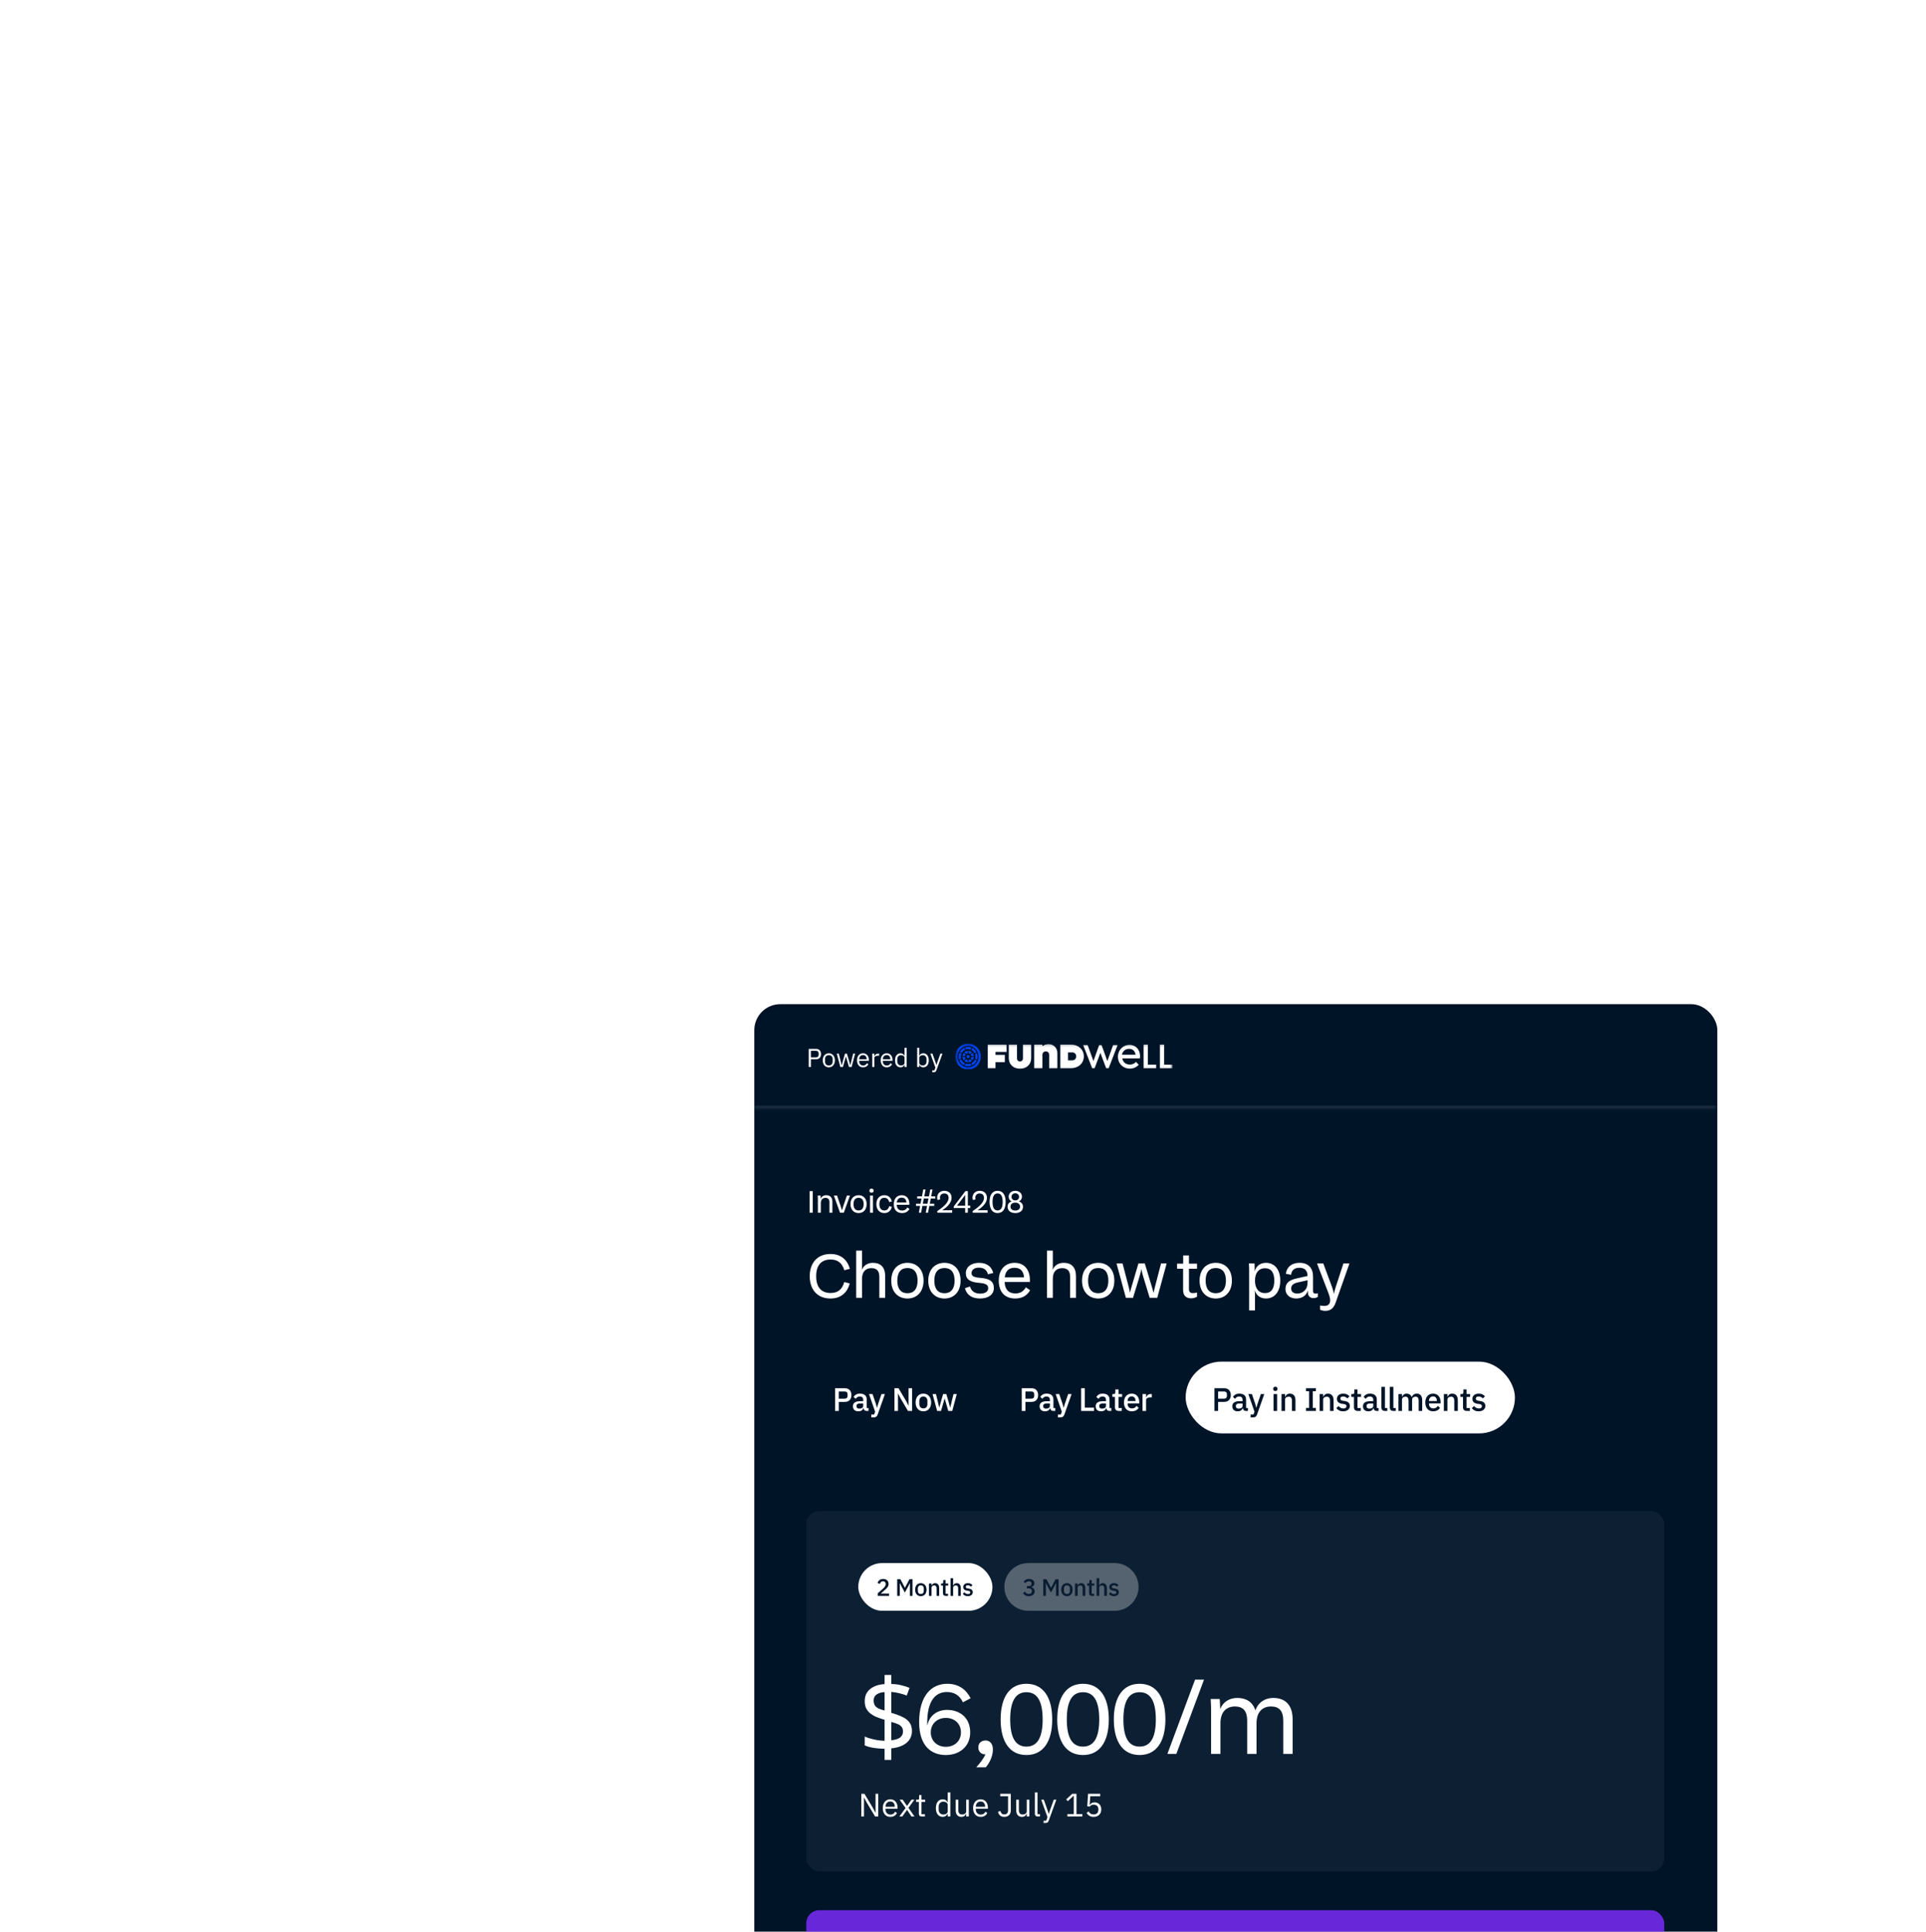 <svg width="646" height="648" viewBox="0 0 646 648" fill="none" xmlns="http://www.w3.org/2000/svg">
<g clip-path="url(#clip0_8024_10386)">
<g filter="url(#filter0_ddd_8024_10386)">
<rect x="253" y="254" width="323" height="358" rx="8.72" fill="#001428"/>
<rect x="253.545" y="254.545" width="321.91" height="356.91" rx="8.175" stroke="black" stroke-opacity="0.05" stroke-width="1.09"/>
<path d="M280.094 390.439V382.831H283.364C284.069 382.831 284.614 383.038 284.999 383.453C285.384 383.867 285.576 384.423 285.576 385.12C285.576 385.818 285.384 386.374 284.999 386.788C284.614 387.202 284.069 387.409 283.364 387.409H281.325V390.439H280.094ZM281.325 386.33H283.287C283.6 386.33 283.843 386.25 284.018 386.09C284.192 385.923 284.279 385.687 284.279 385.382V384.859C284.279 384.553 284.192 384.321 284.018 384.161C283.843 383.994 283.6 383.91 283.287 383.91H281.325V386.33ZM290.647 390.439C290.335 390.439 290.095 390.352 289.928 390.178C289.761 389.996 289.659 389.767 289.623 389.491H289.568C289.459 389.847 289.259 390.116 288.969 390.298C288.678 390.479 288.326 390.57 287.912 390.57C287.323 390.57 286.869 390.418 286.549 390.112C286.237 389.807 286.08 389.397 286.08 388.881C286.08 388.314 286.284 387.889 286.691 387.605C287.105 387.322 287.708 387.18 288.5 387.18H289.525V386.701C289.525 386.352 289.43 386.083 289.241 385.894C289.052 385.705 288.758 385.611 288.358 385.611C288.024 385.611 287.752 385.683 287.541 385.829C287.33 385.974 287.152 386.159 287.007 386.385L286.298 385.742C286.487 385.422 286.752 385.16 287.094 384.957C287.436 384.746 287.882 384.641 288.435 384.641C289.169 384.641 289.732 384.811 290.124 385.153C290.517 385.494 290.713 385.985 290.713 386.624V389.469H291.312V390.439H290.647ZM288.249 389.666C288.62 389.666 288.925 389.586 289.165 389.426C289.405 389.259 289.525 389.037 289.525 388.761V387.943H288.522C287.701 387.943 287.29 388.198 287.29 388.706V388.903C287.29 389.157 287.374 389.349 287.541 389.48C287.715 389.604 287.951 389.666 288.249 389.666ZM295.661 384.771H296.806L294.419 391.562C294.353 391.751 294.277 391.911 294.19 392.042C294.11 392.18 294.012 392.289 293.896 392.369C293.787 392.456 293.652 392.518 293.492 392.554C293.332 392.598 293.143 392.619 292.925 392.619H292.239V391.649H293.198L293.525 390.69L291.465 384.771H292.653L293.787 388.107L294.114 389.339H294.168L294.528 388.107L295.661 384.771ZM302.06 386.232L301.22 384.619H301.188V390.439H300.01V382.831H301.384L303.869 387.039L304.708 388.652H304.741V382.831H305.918V390.439H304.545L302.06 386.232ZM309.71 390.57C309.318 390.57 308.958 390.501 308.631 390.363C308.311 390.225 308.039 390.029 307.813 389.775C307.588 389.513 307.414 389.2 307.29 388.837C307.167 388.467 307.105 388.056 307.105 387.605C307.105 387.155 307.167 386.748 307.29 386.385C307.414 386.014 307.588 385.702 307.813 385.447C308.039 385.186 308.311 384.986 308.631 384.848C308.958 384.71 309.318 384.641 309.71 384.641C310.102 384.641 310.458 384.71 310.778 384.848C311.105 384.986 311.381 385.186 311.607 385.447C311.832 385.702 312.006 386.014 312.13 386.385C312.253 386.748 312.315 387.155 312.315 387.605C312.315 388.056 312.253 388.467 312.13 388.837C312.006 389.2 311.832 389.513 311.607 389.775C311.381 390.029 311.105 390.225 310.778 390.363C310.458 390.501 310.102 390.57 309.71 390.57ZM309.71 389.589C310.117 389.589 310.444 389.466 310.691 389.219C310.938 388.964 311.062 388.586 311.062 388.085V387.126C311.062 386.624 310.938 386.25 310.691 386.003C310.444 385.749 310.117 385.622 309.71 385.622C309.303 385.622 308.976 385.749 308.729 386.003C308.482 386.25 308.358 386.624 308.358 387.126V388.085C308.358 388.586 308.482 388.964 308.729 389.219C308.976 389.466 309.303 389.589 309.71 389.589ZM312.78 384.771H313.935L314.513 387.148L315.025 389.295H315.058L315.646 387.148L316.333 384.771H317.401L318.099 387.148L318.698 389.295H318.731L319.232 387.148L319.821 384.771H320.922L319.396 390.439H318.055L317.314 387.856L316.856 386.265H316.834L316.388 387.856L315.635 390.439H314.327L312.78 384.771Z" fill="white"/>
<path d="M342.711 390.439V382.831H345.981C346.686 382.831 347.231 383.038 347.616 383.453C348.001 383.867 348.194 384.423 348.194 385.12C348.194 385.818 348.001 386.374 347.616 386.788C347.231 387.202 346.686 387.409 345.981 387.409H343.943V390.439H342.711ZM343.943 386.33H345.905C346.217 386.33 346.46 386.25 346.635 386.09C346.809 385.923 346.896 385.687 346.896 385.382V384.859C346.896 384.553 346.809 384.321 346.635 384.161C346.46 383.994 346.217 383.91 345.905 383.91H343.943V386.33ZM353.265 390.439C352.952 390.439 352.712 390.352 352.545 390.178C352.378 389.996 352.276 389.767 352.24 389.491H352.186C352.077 389.847 351.877 390.116 351.586 390.298C351.295 390.479 350.943 390.57 350.529 390.57C349.94 390.57 349.486 390.418 349.166 390.112C348.854 389.807 348.698 389.397 348.698 388.881C348.698 388.314 348.901 387.889 349.308 387.605C349.722 387.322 350.325 387.18 351.117 387.18H352.142V386.701C352.142 386.352 352.047 386.083 351.859 385.894C351.67 385.705 351.375 385.611 350.976 385.611C350.641 385.611 350.369 385.683 350.158 385.829C349.947 385.974 349.769 386.159 349.624 386.385L348.916 385.742C349.104 385.422 349.37 385.16 349.711 384.957C350.053 384.746 350.5 384.641 351.052 384.641C351.786 384.641 352.349 384.811 352.741 385.153C353.134 385.494 353.33 385.985 353.33 386.624V389.469H353.93V390.439H353.265ZM350.867 389.666C351.237 389.666 351.542 389.586 351.782 389.426C352.022 389.259 352.142 389.037 352.142 388.761V387.943H351.139C350.318 387.943 349.907 388.198 349.907 388.706V388.903C349.907 389.157 349.991 389.349 350.158 389.48C350.333 389.604 350.569 389.666 350.867 389.666ZM358.279 384.771H359.423L357.036 391.562C356.971 391.751 356.894 391.911 356.807 392.042C356.727 392.18 356.629 392.289 356.513 392.369C356.404 392.456 356.269 392.518 356.109 392.554C355.95 392.598 355.761 392.619 355.543 392.619H354.856V391.649H355.815L356.142 390.69L354.082 384.771H355.27L356.404 388.107L356.731 389.339H356.785L357.145 388.107L358.279 384.771ZM362.628 390.439V382.831H363.859V389.349H366.955V390.439H362.628ZM372.074 390.439C371.762 390.439 371.522 390.352 371.355 390.178C371.188 389.996 371.086 389.767 371.05 389.491H370.995C370.886 389.847 370.686 390.116 370.396 390.298C370.105 390.479 369.753 390.57 369.338 390.57C368.75 390.57 368.296 390.418 367.976 390.112C367.664 389.807 367.507 389.397 367.507 388.881C367.507 388.314 367.711 387.889 368.118 387.605C368.532 387.322 369.135 387.18 369.927 387.18H370.952V386.701C370.952 386.352 370.857 386.083 370.668 385.894C370.479 385.705 370.185 385.611 369.785 385.611C369.451 385.611 369.179 385.683 368.968 385.829C368.757 385.974 368.579 386.159 368.434 386.385L367.725 385.742C367.914 385.422 368.179 385.16 368.521 384.957C368.863 384.746 369.309 384.641 369.862 384.641C370.596 384.641 371.159 384.811 371.551 385.153C371.944 385.494 372.14 385.985 372.14 386.624V389.469H372.739V390.439H372.074ZM369.676 389.666C370.047 389.666 370.352 389.586 370.592 389.426C370.832 389.259 370.952 389.037 370.952 388.761V387.943H369.949C369.128 387.943 368.717 388.198 368.717 388.706V388.903C368.717 389.157 368.801 389.349 368.968 389.48C369.142 389.604 369.378 389.666 369.676 389.666ZM375.223 390.439C374.809 390.439 374.497 390.334 374.286 390.123C374.075 389.905 373.97 389.6 373.97 389.208V385.742H373.087V384.771H373.567C373.763 384.771 373.897 384.728 373.97 384.641C374.05 384.553 374.09 384.412 374.09 384.216V383.224H375.158V384.771H376.346V385.742H375.158V389.469H376.259V390.439H375.223ZM379.598 390.57C379.191 390.57 378.828 390.501 378.508 390.363C378.188 390.225 377.916 390.029 377.69 389.775C377.465 389.513 377.291 389.2 377.167 388.837C377.051 388.467 376.993 388.056 376.993 387.605C376.993 387.155 377.051 386.748 377.167 386.385C377.291 386.014 377.465 385.702 377.69 385.447C377.916 385.186 378.188 384.986 378.508 384.848C378.828 384.71 379.191 384.641 379.598 384.641C380.012 384.641 380.375 384.713 380.688 384.859C381.008 385.004 381.273 385.207 381.484 385.469C381.694 385.723 381.851 386.021 381.952 386.363C382.061 386.704 382.116 387.071 382.116 387.464V387.911H378.224V388.096C378.224 388.532 378.352 388.892 378.606 389.175C378.868 389.451 379.238 389.589 379.718 389.589C380.067 389.589 380.361 389.513 380.601 389.36C380.84 389.208 381.044 389.001 381.211 388.739L381.909 389.426C381.698 389.775 381.393 390.054 380.993 390.265C380.593 390.469 380.128 390.57 379.598 390.57ZM379.598 385.567C379.394 385.567 379.205 385.603 379.031 385.676C378.864 385.749 378.719 385.851 378.595 385.981C378.479 386.112 378.388 386.268 378.323 386.45C378.257 386.632 378.224 386.832 378.224 387.05V387.126H380.862V387.017C380.862 386.581 380.75 386.232 380.524 385.97C380.299 385.702 379.99 385.567 379.598 385.567ZM383.213 390.439V384.771H384.401V385.861H384.456C384.536 385.571 384.703 385.316 384.957 385.098C385.211 384.88 385.564 384.771 386.014 384.771H386.33V385.916H385.862C385.389 385.916 385.026 385.992 384.772 386.145C384.525 386.297 384.401 386.523 384.401 386.821V390.439H383.213Z" fill="white"/>
<rect x="397.68" y="373.9" width="110.44" height="24.08" rx="12.04" fill="white"/>
<path d="M407.336 390.439V382.831H410.606C411.311 382.831 411.856 383.038 412.241 383.453C412.626 383.867 412.819 384.423 412.819 385.12C412.819 385.818 412.626 386.374 412.241 386.788C411.856 387.202 411.311 387.409 410.606 387.409H408.568V390.439H407.336ZM408.568 386.33H410.53C410.842 386.33 411.085 386.25 411.26 386.09C411.434 385.923 411.521 385.687 411.521 385.382V384.859C411.521 384.553 411.434 384.321 411.26 384.161C411.085 383.994 410.842 383.91 410.53 383.91H408.568V386.33ZM417.89 390.439C417.577 390.439 417.337 390.352 417.17 390.178C417.003 389.996 416.901 389.767 416.865 389.491H416.811C416.702 389.847 416.502 390.116 416.211 390.298C415.92 390.479 415.568 390.57 415.154 390.57C414.565 390.57 414.111 390.418 413.791 390.112C413.479 389.807 413.323 389.397 413.323 388.881C413.323 388.314 413.526 387.889 413.933 387.605C414.347 387.322 414.95 387.18 415.742 387.18H416.767V386.701C416.767 386.352 416.672 386.083 416.484 385.894C416.295 385.705 416 385.611 415.601 385.611C415.266 385.611 414.994 385.683 414.783 385.829C414.572 385.974 414.394 386.159 414.249 386.385L413.541 385.742C413.729 385.422 413.995 385.16 414.336 384.957C414.678 384.746 415.125 384.641 415.677 384.641C416.411 384.641 416.974 384.811 417.366 385.153C417.759 385.494 417.955 385.985 417.955 386.624V389.469H418.555V390.439H417.89ZM415.492 389.666C415.862 389.666 416.167 389.586 416.407 389.426C416.647 389.259 416.767 389.037 416.767 388.761V387.943H415.764C414.943 387.943 414.532 388.198 414.532 388.706V388.903C414.532 389.157 414.616 389.349 414.783 389.48C414.958 389.604 415.194 389.666 415.492 389.666ZM422.904 384.771H424.048L421.661 391.562C421.596 391.751 421.519 391.911 421.432 392.042C421.352 392.18 421.254 392.289 421.138 392.369C421.029 392.456 420.894 392.518 420.734 392.554C420.575 392.598 420.386 392.619 420.168 392.619H419.481V391.649H420.44L420.767 390.69L418.707 384.771H419.895L421.029 388.107L421.356 389.339H421.41L421.77 388.107L422.904 384.771ZM427.765 383.758C427.518 383.758 427.336 383.7 427.22 383.583C427.111 383.467 427.056 383.318 427.056 383.136V382.951C427.056 382.769 427.111 382.621 427.22 382.504C427.336 382.388 427.518 382.33 427.765 382.33C428.012 382.33 428.19 382.388 428.299 382.504C428.408 382.621 428.463 382.769 428.463 382.951V383.136C428.463 383.318 428.408 383.467 428.299 383.583C428.19 383.7 428.012 383.758 427.765 383.758ZM427.165 384.771H428.354V390.439H427.165V384.771ZM429.832 390.439V384.771H431.02V385.709H431.075C431.198 385.404 431.384 385.149 431.631 384.946C431.885 384.742 432.23 384.641 432.666 384.641C433.247 384.641 433.698 384.833 434.018 385.218C434.345 385.596 434.508 386.138 434.508 386.842V390.439H433.32V386.995C433.32 386.109 432.964 385.665 432.252 385.665C432.099 385.665 431.947 385.687 431.794 385.731C431.649 385.767 431.518 385.825 431.402 385.905C431.285 385.985 431.191 386.087 431.118 386.21C431.053 386.334 431.02 386.479 431.02 386.646V390.439H429.832ZM438.055 390.439V389.437H439.091V383.834H438.055V382.831H441.369V383.834H440.322V389.437H441.369V390.439H438.055ZM442.612 390.439V384.771H443.8V385.709H443.854C443.978 385.404 444.163 385.149 444.41 384.946C444.664 384.742 445.01 384.641 445.446 384.641C446.027 384.641 446.477 384.833 446.797 385.218C447.124 385.596 447.288 386.138 447.288 386.842V390.439H446.1V386.995C446.1 386.109 445.743 385.665 445.031 385.665C444.879 385.665 444.726 385.687 444.574 385.731C444.428 385.767 444.297 385.825 444.181 385.905C444.065 385.985 443.97 386.087 443.898 386.21C443.832 386.334 443.8 386.479 443.8 386.646V390.439H442.612ZM450.515 390.57C449.977 390.57 449.527 390.476 449.163 390.287C448.8 390.098 448.484 389.836 448.215 389.502L448.978 388.804C449.189 389.059 449.421 389.259 449.676 389.404C449.937 389.542 450.239 389.611 450.58 389.611C450.929 389.611 451.187 389.546 451.354 389.415C451.529 389.277 451.616 389.088 451.616 388.848C451.616 388.666 451.554 388.514 451.431 388.39C451.314 388.259 451.107 388.176 450.809 388.14L450.286 388.074C449.705 388.001 449.247 387.834 448.913 387.573C448.586 387.304 448.422 386.908 448.422 386.385C448.422 386.109 448.473 385.865 448.575 385.654C448.676 385.436 448.818 385.255 449 385.109C449.189 384.957 449.41 384.84 449.665 384.761C449.926 384.681 450.213 384.641 450.526 384.641C451.034 384.641 451.449 384.721 451.768 384.88C452.095 385.04 452.386 385.262 452.64 385.545L451.91 386.243C451.765 386.069 451.572 385.92 451.332 385.796C451.1 385.665 450.831 385.6 450.526 385.6C450.199 385.6 449.955 385.665 449.796 385.796C449.643 385.927 449.567 386.098 449.567 386.308C449.567 386.526 449.636 386.69 449.774 386.799C449.912 386.908 450.133 386.988 450.439 387.039L450.962 387.104C451.587 387.199 452.041 387.384 452.324 387.66C452.615 387.929 452.76 388.292 452.76 388.75C452.76 389.026 452.706 389.277 452.597 389.502C452.495 389.72 452.346 389.909 452.15 390.069C451.954 390.229 451.718 390.352 451.441 390.439C451.165 390.527 450.856 390.57 450.515 390.57ZM455.38 390.439C454.965 390.439 454.653 390.334 454.442 390.123C454.232 389.905 454.126 389.6 454.126 389.208V385.742H453.243V384.771H453.723C453.919 384.771 454.053 384.728 454.126 384.641C454.206 384.553 454.246 384.412 454.246 384.216V383.224H455.314V384.771H456.502V385.742H455.314V389.469H456.415V390.439H455.38ZM461.726 390.439C461.414 390.439 461.174 390.352 461.007 390.178C460.839 389.996 460.738 389.767 460.701 389.491H460.647C460.538 389.847 460.338 390.116 460.047 390.298C459.757 390.479 459.404 390.57 458.99 390.57C458.402 390.57 457.947 390.418 457.628 390.112C457.315 389.807 457.159 389.397 457.159 388.881C457.159 388.314 457.362 387.889 457.769 387.605C458.184 387.322 458.787 387.18 459.579 387.18H460.603V386.701C460.603 386.352 460.509 386.083 460.32 385.894C460.131 385.705 459.837 385.611 459.437 385.611C459.103 385.611 458.83 385.683 458.62 385.829C458.409 385.974 458.231 386.159 458.085 386.385L457.377 385.742C457.566 385.422 457.831 385.16 458.173 384.957C458.514 384.746 458.961 384.641 459.513 384.641C460.247 384.641 460.81 384.811 461.203 385.153C461.595 385.494 461.791 385.985 461.791 386.624V389.469H462.391V390.439H461.726ZM459.328 389.666C459.699 389.666 460.004 389.586 460.244 389.426C460.483 389.259 460.603 389.037 460.603 388.761V387.943H459.601C458.779 387.943 458.369 388.198 458.369 388.706V388.903C458.369 389.157 458.452 389.349 458.62 389.48C458.794 389.604 459.03 389.666 459.328 389.666ZM464.547 390.439C464.14 390.439 463.835 390.338 463.632 390.134C463.435 389.924 463.337 389.633 463.337 389.262V382.373H464.525V389.469H465.31V390.439H464.547ZM467.374 390.439C466.967 390.439 466.661 390.338 466.458 390.134C466.262 389.924 466.164 389.633 466.164 389.262V382.373H467.352V389.469H468.137V390.439H467.374ZM469.054 390.439V384.771H470.242V385.709H470.296C470.355 385.564 470.424 385.425 470.504 385.295C470.591 385.164 470.693 385.051 470.809 384.957C470.932 384.855 471.074 384.779 471.234 384.728C471.401 384.67 471.594 384.641 471.812 384.641C472.197 384.641 472.538 384.735 472.836 384.924C473.134 385.113 473.352 385.404 473.49 385.796H473.523C473.625 385.476 473.821 385.204 474.112 384.979C474.402 384.753 474.776 384.641 475.234 384.641C475.801 384.641 476.241 384.833 476.553 385.218C476.866 385.596 477.022 386.138 477.022 386.842V390.439H475.834V386.984C475.834 386.548 475.75 386.221 475.583 386.003C475.416 385.778 475.151 385.665 474.787 385.665C474.635 385.665 474.489 385.687 474.351 385.731C474.213 385.767 474.09 385.825 473.981 385.905C473.879 385.985 473.795 386.087 473.73 386.21C473.665 386.334 473.632 386.475 473.632 386.635V390.439H472.444V386.984C472.444 386.105 472.099 385.665 471.408 385.665C471.263 385.665 471.118 385.687 470.972 385.731C470.834 385.767 470.711 385.825 470.602 385.905C470.493 385.985 470.405 386.087 470.34 386.21C470.275 386.334 470.242 386.475 470.242 386.635V390.439H469.054ZM480.672 390.57C480.265 390.57 479.901 390.501 479.582 390.363C479.262 390.225 478.989 390.029 478.764 389.775C478.539 389.513 478.364 389.2 478.241 388.837C478.125 388.467 478.066 388.056 478.066 387.605C478.066 387.155 478.125 386.748 478.241 386.385C478.364 386.014 478.539 385.702 478.764 385.447C478.989 385.186 479.262 384.986 479.582 384.848C479.901 384.71 480.265 384.641 480.672 384.641C481.086 384.641 481.449 384.713 481.762 384.859C482.081 385.004 482.346 385.207 482.557 385.469C482.768 385.723 482.924 386.021 483.026 386.363C483.135 386.704 483.189 387.071 483.189 387.464V387.911H479.298V388.096C479.298 388.532 479.425 388.892 479.68 389.175C479.941 389.451 480.312 389.589 480.791 389.589C481.14 389.589 481.435 389.513 481.674 389.36C481.914 389.208 482.118 389.001 482.285 388.739L482.982 389.426C482.772 389.775 482.466 390.054 482.067 390.265C481.667 390.469 481.202 390.57 480.672 390.57ZM480.672 385.567C480.468 385.567 480.279 385.603 480.105 385.676C479.938 385.749 479.792 385.851 479.669 385.981C479.552 386.112 479.462 386.268 479.396 386.45C479.331 386.632 479.298 386.832 479.298 387.05V387.126H481.936V387.017C481.936 386.581 481.823 386.232 481.598 385.97C481.373 385.702 481.064 385.567 480.672 385.567ZM484.287 390.439V384.771H485.475V385.709H485.529C485.653 385.404 485.838 385.149 486.085 384.946C486.34 384.742 486.685 384.641 487.121 384.641C487.702 384.641 488.153 384.833 488.472 385.218C488.799 385.596 488.963 386.138 488.963 386.842V390.439H487.775V386.995C487.775 386.109 487.419 385.665 486.706 385.665C486.554 385.665 486.401 385.687 486.249 385.731C486.103 385.767 485.973 385.825 485.856 385.905C485.74 385.985 485.646 386.087 485.573 386.21C485.507 386.334 485.475 386.479 485.475 386.646V390.439H484.287ZM491.961 390.439C491.547 390.439 491.234 390.334 491.024 390.123C490.813 389.905 490.708 389.6 490.708 389.208V385.742H489.825V384.771H490.304C490.501 384.771 490.635 384.728 490.708 384.641C490.788 384.553 490.828 384.412 490.828 384.216V383.224H491.896V384.771H493.084V385.742H491.896V389.469H492.997V390.439H491.961ZM495.953 390.57C495.415 390.57 494.965 390.476 494.602 390.287C494.238 390.098 493.922 389.836 493.653 389.502L494.416 388.804C494.627 389.059 494.859 389.259 495.114 389.404C495.375 389.542 495.677 389.611 496.019 389.611C496.367 389.611 496.625 389.546 496.792 389.415C496.967 389.277 497.054 389.088 497.054 388.848C497.054 388.666 496.992 388.514 496.869 388.39C496.752 388.259 496.545 388.176 496.247 388.14L495.724 388.074C495.143 388.001 494.685 387.834 494.351 387.573C494.024 387.304 493.86 386.908 493.86 386.385C493.86 386.109 493.911 385.865 494.013 385.654C494.115 385.436 494.256 385.255 494.438 385.109C494.627 384.957 494.849 384.84 495.103 384.761C495.365 384.681 495.652 384.641 495.964 384.641C496.473 384.641 496.887 384.721 497.207 384.88C497.534 385.04 497.824 385.262 498.079 385.545L497.348 386.243C497.203 386.069 497.01 385.92 496.771 385.796C496.538 385.665 496.269 385.6 495.964 385.6C495.637 385.6 495.394 385.665 495.234 385.796C495.081 385.927 495.005 386.098 495.005 386.308C495.005 386.526 495.074 386.69 495.212 386.799C495.35 386.908 495.572 386.988 495.877 387.039L496.4 387.104C497.025 387.199 497.479 387.384 497.763 387.66C498.053 387.929 498.199 388.292 498.199 388.75C498.199 389.026 498.144 389.277 498.035 389.502C497.933 389.72 497.784 389.909 497.588 390.069C497.392 390.229 497.156 390.352 496.88 390.439C496.603 390.527 496.295 390.57 495.953 390.57Z" fill="#001428"/>
<rect x="270.438" y="424.039" width="287.761" height="120.88" rx="4.36" fill="#0D2033"/>
<rect x="287.875" y="441.479" width="45" height="16" rx="8" fill="white"/>
<path d="M298.203 452.479H294.411V451.615L296.195 450.023C296.478 449.767 296.694 449.524 296.843 449.295C296.998 449.06 297.075 448.815 297.075 448.559V448.455C297.075 448.183 296.992 447.969 296.827 447.815C296.667 447.66 296.448 447.583 296.171 447.583C296.016 447.583 295.88 447.607 295.763 447.655C295.651 447.697 295.552 447.759 295.467 447.839C295.382 447.919 295.31 448.012 295.251 448.119C295.198 448.225 295.155 448.34 295.123 448.463L294.331 448.159C294.39 447.983 294.47 447.815 294.571 447.655C294.672 447.489 294.8 447.343 294.955 447.215C295.11 447.087 295.291 446.985 295.499 446.911C295.712 446.836 295.96 446.799 296.243 446.799C296.526 446.799 296.779 446.841 297.003 446.927C297.227 447.007 297.414 447.121 297.563 447.271C297.718 447.415 297.835 447.588 297.915 447.791C297.995 447.993 298.035 448.215 298.035 448.455C298.035 448.679 298 448.887 297.931 449.079C297.862 449.271 297.766 449.452 297.643 449.623C297.52 449.793 297.376 449.956 297.211 450.111C297.051 450.265 296.88 450.423 296.699 450.583L295.387 451.711H298.203V452.479ZM305.202 448.207H305.162L304.722 449.111L303.498 451.343L302.274 449.111L301.834 448.207H301.794V452.479H300.93V446.895H302.002L303.498 449.735H303.546L305.043 446.895H306.067V452.479H305.202V448.207ZM308.854 452.575C308.566 452.575 308.302 452.524 308.062 452.423C307.827 452.321 307.627 452.177 307.462 451.991C307.297 451.799 307.169 451.569 307.078 451.303C306.987 451.031 306.942 450.729 306.942 450.399C306.942 450.068 306.987 449.769 307.078 449.503C307.169 449.231 307.297 449.001 307.462 448.815C307.627 448.623 307.827 448.476 308.062 448.375C308.302 448.273 308.566 448.223 308.854 448.223C309.142 448.223 309.403 448.273 309.638 448.375C309.878 448.476 310.081 448.623 310.246 448.815C310.411 449.001 310.539 449.231 310.63 449.503C310.721 449.769 310.766 450.068 310.766 450.399C310.766 450.729 310.721 451.031 310.63 451.303C310.539 451.569 310.411 451.799 310.246 451.991C310.081 452.177 309.878 452.321 309.638 452.423C309.403 452.524 309.142 452.575 308.854 452.575ZM308.854 451.855C309.153 451.855 309.393 451.764 309.574 451.583C309.755 451.396 309.846 451.119 309.846 450.751V450.047C309.846 449.679 309.755 449.404 309.574 449.223C309.393 449.036 309.153 448.943 308.854 448.943C308.555 448.943 308.315 449.036 308.134 449.223C307.953 449.404 307.862 449.679 307.862 450.047V450.751C307.862 451.119 307.953 451.396 308.134 451.583C308.315 451.764 308.555 451.855 308.854 451.855ZM311.578 452.479V448.319H312.45V449.007H312.49C312.58 448.783 312.716 448.596 312.898 448.447C313.084 448.297 313.338 448.223 313.658 448.223C314.084 448.223 314.415 448.364 314.65 448.647C314.89 448.924 315.01 449.321 315.01 449.839V452.479H314.138V449.951C314.138 449.3 313.876 448.975 313.354 448.975C313.242 448.975 313.13 448.991 313.018 449.023C312.911 449.049 312.815 449.092 312.73 449.151C312.644 449.209 312.575 449.284 312.522 449.375C312.474 449.465 312.45 449.572 312.45 449.695V452.479H311.578ZM317.21 452.479C316.906 452.479 316.677 452.401 316.522 452.247C316.368 452.087 316.29 451.863 316.29 451.575V449.031H315.642V448.319H315.994C316.138 448.319 316.237 448.287 316.29 448.223C316.349 448.159 316.378 448.055 316.378 447.911V447.183H317.162V448.319H318.034V449.031H317.162V451.767H317.97V452.479H317.21ZM318.82 446.559H319.692V449.007H319.732C319.823 448.783 319.959 448.596 320.14 448.447C320.327 448.297 320.58 448.223 320.9 448.223C321.327 448.223 321.658 448.364 321.892 448.647C322.132 448.924 322.252 449.321 322.252 449.839V452.479H321.38V449.943C321.38 449.297 321.119 448.975 320.596 448.975C320.484 448.975 320.372 448.991 320.26 449.023C320.154 449.049 320.058 449.092 319.972 449.151C319.887 449.209 319.818 449.284 319.764 449.375C319.716 449.465 319.692 449.569 319.692 449.687V452.479H318.82V446.559ZM324.621 452.575C324.226 452.575 323.896 452.505 323.629 452.367C323.362 452.228 323.13 452.036 322.933 451.791L323.493 451.279C323.648 451.465 323.818 451.612 324.005 451.719C324.197 451.82 324.418 451.871 324.669 451.871C324.925 451.871 325.114 451.823 325.237 451.727C325.365 451.625 325.429 451.487 325.429 451.311C325.429 451.177 325.384 451.065 325.293 450.975C325.208 450.879 325.056 450.817 324.837 450.791L324.453 450.743C324.026 450.689 323.69 450.567 323.445 450.375C323.205 450.177 323.085 449.887 323.085 449.503C323.085 449.3 323.122 449.121 323.197 448.967C323.272 448.807 323.376 448.673 323.509 448.567C323.648 448.455 323.81 448.369 323.997 448.311C324.189 448.252 324.4 448.223 324.629 448.223C325.002 448.223 325.306 448.281 325.541 448.399C325.781 448.516 325.994 448.679 326.181 448.887L325.645 449.399C325.538 449.271 325.397 449.161 325.221 449.071C325.05 448.975 324.853 448.927 324.629 448.927C324.389 448.927 324.21 448.975 324.093 449.071C323.981 449.167 323.925 449.292 323.925 449.447C323.925 449.607 323.976 449.727 324.077 449.807C324.178 449.887 324.341 449.945 324.565 449.983L324.949 450.031C325.408 450.1 325.741 450.236 325.949 450.439C326.162 450.636 326.269 450.903 326.269 451.239C326.269 451.441 326.229 451.625 326.149 451.791C326.074 451.951 325.965 452.089 325.821 452.207C325.677 452.324 325.504 452.415 325.301 452.479C325.098 452.543 324.872 452.575 324.621 452.575Z" fill="#001428"/>
<g opacity="0.3">
<path d="M336.875 449.479C336.875 445.06 340.457 441.479 344.875 441.479H373.875C378.293 441.479 381.875 445.06 381.875 449.479V449.479C381.875 453.897 378.293 457.479 373.875 457.479H344.875C340.457 457.479 336.875 453.897 336.875 449.479V449.479Z" fill="white"/>
<path d="M344.971 449.191C345.318 449.191 345.574 449.119 345.739 448.975C345.904 448.825 345.987 448.636 345.987 448.407V448.351C345.987 448.095 345.907 447.9 345.747 447.767C345.587 447.628 345.371 447.559 345.099 447.559C344.832 447.559 344.606 447.62 344.419 447.743C344.232 447.86 344.075 448.025 343.947 448.239L343.347 447.719C343.432 447.596 343.528 447.479 343.635 447.367C343.742 447.255 343.867 447.159 344.011 447.079C344.155 446.993 344.318 446.927 344.499 446.879C344.68 446.825 344.888 446.799 345.123 446.799C345.384 446.799 345.627 446.831 345.851 446.895C346.075 446.959 346.267 447.055 346.427 447.183C346.587 447.305 346.712 447.457 346.803 447.639C346.894 447.815 346.939 448.015 346.939 448.239C346.939 448.415 346.91 448.575 346.851 448.719C346.798 448.863 346.72 448.991 346.619 449.103C346.523 449.209 346.408 449.297 346.275 449.367C346.147 449.436 346.011 449.487 345.867 449.519V449.559C346.027 449.591 346.176 449.644 346.315 449.719C346.459 449.788 346.584 449.881 346.691 449.999C346.798 450.111 346.88 450.247 346.939 450.407C347.003 450.561 347.035 450.74 347.035 450.943C347.035 451.188 346.987 451.412 346.891 451.615C346.795 451.812 346.659 451.983 346.483 452.127C346.312 452.271 346.104 452.383 345.859 452.463C345.614 452.537 345.342 452.575 345.043 452.575C344.782 452.575 344.552 452.545 344.355 452.487C344.158 452.433 343.982 452.361 343.827 452.271C343.678 452.175 343.544 452.068 343.427 451.951C343.315 451.828 343.216 451.703 343.131 451.575L343.795 451.055C343.864 451.167 343.936 451.271 344.011 451.367C344.091 451.457 344.179 451.537 344.275 451.607C344.376 451.671 344.488 451.721 344.611 451.759C344.739 451.796 344.883 451.815 345.043 451.815C345.384 451.815 345.646 451.735 345.827 451.575C346.008 451.409 346.099 451.183 346.099 450.895V450.839C346.099 450.551 346.003 450.332 345.811 450.183C345.619 450.033 345.347 449.959 344.995 449.959H344.403V449.191H344.971ZM354.202 448.207H354.162L353.722 449.111L352.498 451.343L351.274 449.111L350.834 448.207H350.794V452.479H349.93V446.895H351.002L352.498 449.735H352.546L354.043 446.895H355.067V452.479H354.202V448.207ZM357.854 452.575C357.566 452.575 357.302 452.524 357.062 452.423C356.827 452.321 356.627 452.177 356.462 451.991C356.297 451.799 356.169 451.569 356.078 451.303C355.987 451.031 355.942 450.729 355.942 450.399C355.942 450.068 355.987 449.769 356.078 449.503C356.169 449.231 356.297 449.001 356.462 448.815C356.627 448.623 356.827 448.476 357.062 448.375C357.302 448.273 357.566 448.223 357.854 448.223C358.142 448.223 358.403 448.273 358.638 448.375C358.878 448.476 359.081 448.623 359.246 448.815C359.411 449.001 359.539 449.231 359.63 449.503C359.721 449.769 359.766 450.068 359.766 450.399C359.766 450.729 359.721 451.031 359.63 451.303C359.539 451.569 359.411 451.799 359.246 451.991C359.081 452.177 358.878 452.321 358.638 452.423C358.403 452.524 358.142 452.575 357.854 452.575ZM357.854 451.855C358.153 451.855 358.393 451.764 358.574 451.583C358.755 451.396 358.846 451.119 358.846 450.751V450.047C358.846 449.679 358.755 449.404 358.574 449.223C358.393 449.036 358.153 448.943 357.854 448.943C357.555 448.943 357.315 449.036 357.134 449.223C356.953 449.404 356.862 449.679 356.862 450.047V450.751C356.862 451.119 356.953 451.396 357.134 451.583C357.315 451.764 357.555 451.855 357.854 451.855ZM360.578 452.479V448.319H361.45V449.007H361.49C361.58 448.783 361.716 448.596 361.898 448.447C362.084 448.297 362.338 448.223 362.658 448.223C363.084 448.223 363.415 448.364 363.65 448.647C363.89 448.924 364.01 449.321 364.01 449.839V452.479H363.138V449.951C363.138 449.3 362.876 448.975 362.354 448.975C362.242 448.975 362.13 448.991 362.018 449.023C361.911 449.049 361.815 449.092 361.73 449.151C361.644 449.209 361.575 449.284 361.522 449.375C361.474 449.465 361.45 449.572 361.45 449.695V452.479H360.578ZM366.21 452.479C365.906 452.479 365.677 452.401 365.522 452.247C365.368 452.087 365.29 451.863 365.29 451.575V449.031H364.642V448.319H364.994C365.138 448.319 365.237 448.287 365.29 448.223C365.349 448.159 365.378 448.055 365.378 447.911V447.183H366.162V448.319H367.034V449.031H366.162V451.767H366.97V452.479H366.21ZM367.82 446.559H368.692V449.007H368.732C368.823 448.783 368.959 448.596 369.14 448.447C369.327 448.297 369.58 448.223 369.9 448.223C370.327 448.223 370.658 448.364 370.892 448.647C371.132 448.924 371.252 449.321 371.252 449.839V452.479H370.38V449.943C370.38 449.297 370.119 448.975 369.596 448.975C369.484 448.975 369.372 448.991 369.26 449.023C369.154 449.049 369.058 449.092 368.972 449.151C368.887 449.209 368.818 449.284 368.764 449.375C368.716 449.465 368.692 449.569 368.692 449.687V452.479H367.82V446.559ZM373.621 452.575C373.226 452.575 372.896 452.505 372.629 452.367C372.362 452.228 372.13 452.036 371.933 451.791L372.493 451.279C372.648 451.465 372.818 451.612 373.005 451.719C373.197 451.82 373.418 451.871 373.669 451.871C373.925 451.871 374.114 451.823 374.237 451.727C374.365 451.625 374.429 451.487 374.429 451.311C374.429 451.177 374.384 451.065 374.293 450.975C374.208 450.879 374.056 450.817 373.837 450.791L373.453 450.743C373.026 450.689 372.69 450.567 372.445 450.375C372.205 450.177 372.085 449.887 372.085 449.503C372.085 449.3 372.122 449.121 372.197 448.967C372.272 448.807 372.376 448.673 372.509 448.567C372.648 448.455 372.81 448.369 372.997 448.311C373.189 448.252 373.4 448.223 373.629 448.223C374.002 448.223 374.306 448.281 374.541 448.399C374.781 448.516 374.994 448.679 375.181 448.887L374.645 449.399C374.538 449.271 374.397 449.161 374.221 449.071C374.05 448.975 373.853 448.927 373.629 448.927C373.389 448.927 373.21 448.975 373.093 449.071C372.981 449.167 372.925 449.292 372.925 449.447C372.925 449.607 372.976 449.727 373.077 449.807C373.178 449.887 373.341 449.945 373.565 449.983L373.949 450.031C374.408 450.1 374.741 450.236 374.949 450.439C375.162 450.636 375.269 450.903 375.269 451.239C375.269 451.441 375.229 451.625 375.149 451.791C375.074 451.951 374.965 452.089 374.821 452.207C374.677 452.324 374.504 452.415 374.301 452.479C374.098 452.543 373.872 452.575 373.621 452.575Z" fill="#001428"/>
</g>
<path d="M296.7 503.769C295.421 503.746 294.177 503.641 292.967 503.455C291.758 503.246 290.782 502.967 290.038 502.618V499.654C290.828 500.026 291.84 500.351 293.072 500.63C294.305 500.909 295.514 501.06 296.7 501.084V494.038C295.56 493.712 294.56 493.364 293.7 492.991C292.863 492.596 292.177 492.154 291.642 491.666C291.107 491.178 290.7 490.62 290.421 489.992C290.165 489.341 290.038 488.597 290.038 487.759C290.038 486.62 290.305 485.643 290.84 484.83C291.398 484.016 292.177 483.376 293.177 482.911C294.177 482.423 295.351 482.144 296.7 482.074V479.005H298.932V482.039C300.164 482.062 301.281 482.202 302.28 482.458C303.304 482.69 304.234 482.981 305.071 483.33L304.129 485.911C303.385 485.609 302.56 485.353 301.653 485.143C300.769 484.911 299.862 484.76 298.932 484.69V491.701C300.467 492.143 301.746 492.619 302.769 493.131C303.792 493.619 304.559 494.236 305.071 494.98C305.606 495.7 305.873 496.642 305.873 497.805C305.873 499.433 305.269 500.758 304.059 501.781C302.85 502.781 301.141 503.397 298.932 503.63V507.502H296.7V503.769ZM298.932 500.909C300.304 500.77 301.304 500.456 301.932 499.967C302.56 499.456 302.873 498.805 302.873 498.014C302.873 497.433 302.757 496.956 302.525 496.584C302.292 496.189 301.885 495.852 301.304 495.573C300.746 495.294 299.955 495.026 298.932 494.77V500.909ZM296.7 484.76C295.863 484.806 295.177 484.957 294.642 485.213C294.107 485.446 293.7 485.76 293.421 486.155C293.165 486.55 293.037 487.004 293.037 487.515C293.037 488.12 293.142 488.643 293.351 489.085C293.584 489.503 293.967 489.864 294.502 490.166C295.037 490.445 295.77 490.701 296.7 490.934V484.76ZM317.253 505.862C312.3 505.862 308.289 502.758 308.289 494.84C308.289 486.015 312.37 481.969 317.707 481.969C321.474 481.969 324.02 483.818 325.555 486.818L322.974 488.178C321.927 485.876 320.079 484.725 317.567 484.725C313.975 484.725 310.8 487.411 311.01 495.817H311.08C311.742 492.643 314.323 490.724 317.672 490.724C322.102 490.724 325.415 493.515 325.415 498.258C325.415 503.072 321.753 505.862 317.253 505.862ZM317.253 503.107C320.148 503.107 322.311 501.188 322.311 498.258C322.311 495.328 320.148 493.41 317.253 493.41C314.393 493.41 312.196 495.328 312.196 498.258C312.196 501.188 314.393 503.107 317.253 503.107ZM333.027 503.979C333.027 505.967 332.19 508.129 330.655 509.978H327.446C328.806 508.513 329.853 507.048 330.55 505.653C329.085 505.653 328.143 504.746 328.143 503.316C328.143 501.886 329.12 500.979 330.585 500.979C332.015 500.979 333.027 502.095 333.027 503.979ZM344.273 505.862C338.727 505.862 335.623 501.467 335.623 493.933C335.623 486.364 338.727 481.969 344.273 481.969C349.819 481.969 352.924 486.364 352.924 493.933C352.924 501.467 349.819 505.862 344.273 505.862ZM344.273 503.037C347.831 503.037 349.715 500.177 349.715 493.933C349.715 487.655 347.831 484.795 344.273 484.795C340.716 484.795 338.832 487.655 338.832 493.933C338.832 500.177 340.716 503.037 344.273 503.037ZM363.256 505.862C357.71 505.862 354.605 501.467 354.605 493.933C354.605 486.364 357.71 481.969 363.256 481.969C368.802 481.969 371.906 486.364 371.906 493.933C371.906 501.467 368.802 505.862 363.256 505.862ZM363.256 503.037C366.814 503.037 368.697 500.177 368.697 493.933C368.697 487.655 366.814 484.795 363.256 484.795C359.698 484.795 357.814 487.655 357.814 493.933C357.814 500.177 359.698 503.037 363.256 503.037ZM382.238 505.862C376.692 505.862 373.588 501.467 373.588 493.933C373.588 486.364 376.692 481.969 382.238 481.969C387.784 481.969 390.888 486.364 390.888 493.933C390.888 501.467 387.784 505.862 382.238 505.862ZM382.238 503.037C385.796 503.037 387.679 500.177 387.679 493.933C387.679 487.655 385.796 484.795 382.238 484.795C378.68 484.795 376.797 487.655 376.797 493.933C376.797 500.177 378.68 503.037 382.238 503.037ZM403.837 480.574L394.558 505.479H391.559L400.837 480.574H403.837ZM406.211 491.213C406.211 489.887 406.176 488.492 406.071 487.062H409.106C409.21 488.387 409.245 489.608 409.28 490.48C410.187 488.004 412.454 486.713 415.001 486.713C418.035 486.713 420.198 488.108 421.07 490.899C422.046 488.108 424.383 486.713 427.069 486.713C431.08 486.713 433.557 489.085 433.557 493.863V505.479H430.418V494.212C430.418 491.143 429.057 489.573 426.337 489.573C423.651 489.573 421.453 491.178 421.453 495.224V505.479H418.314V494.212C418.314 491.143 416.954 489.573 414.233 489.573C411.547 489.573 409.35 491.178 409.35 495.224V505.479H406.211V491.213Z" fill="white"/>
<path d="M290.731 521.835L289.815 520.146H289.783V526.479H288.889V518.87H289.946L292.726 523.514L293.641 525.203H293.674V518.87H294.568V526.479H293.51L290.731 521.835ZM298.623 526.609C298.238 526.609 297.889 526.54 297.576 526.402C297.271 526.264 297.006 526.068 296.781 525.814C296.563 525.552 296.392 525.243 296.268 524.887C296.152 524.524 296.094 524.117 296.094 523.666C296.094 523.223 296.152 522.82 296.268 522.456C296.392 522.093 296.563 521.784 296.781 521.53C297.006 521.268 297.271 521.068 297.576 520.93C297.889 520.792 298.238 520.723 298.623 520.723C299.001 520.723 299.339 520.792 299.636 520.93C299.934 521.068 300.189 521.261 300.399 521.508C300.61 521.748 300.77 522.035 300.879 522.369C300.995 522.703 301.053 523.07 301.053 523.47V523.884H297.01V524.146C297.01 524.386 297.046 524.611 297.119 524.822C297.198 525.025 297.307 525.203 297.446 525.356C297.591 525.508 297.765 525.628 297.969 525.716C298.179 525.803 298.416 525.846 298.677 525.846C299.033 525.846 299.342 525.763 299.604 525.596C299.873 525.428 300.08 525.189 300.225 524.876L300.846 525.323C300.665 525.708 300.381 526.021 299.996 526.261C299.611 526.493 299.153 526.609 298.623 526.609ZM298.623 521.454C298.383 521.454 298.165 521.497 297.969 521.584C297.773 521.664 297.602 521.781 297.456 521.933C297.318 522.086 297.209 522.267 297.129 522.478C297.05 522.682 297.01 522.907 297.01 523.154V523.23H300.116V523.11C300.116 522.609 299.978 522.209 299.702 521.911C299.433 521.606 299.073 521.454 298.623 521.454ZM301.665 526.479L303.747 523.645L301.752 520.854H302.777L304.205 522.947H304.237L305.72 520.854H306.69L304.706 523.579L306.734 526.479H305.709L304.248 524.277H304.216L302.635 526.479H301.665ZM309.13 526.479C308.825 526.479 308.592 526.395 308.432 526.228C308.28 526.053 308.203 525.828 308.203 525.552V521.617H307.277V520.854H307.8C307.989 520.854 308.116 520.818 308.181 520.745C308.254 520.665 308.29 520.531 308.29 520.342V519.295H309.075V520.854H310.307V521.617H309.075V525.716H310.22V526.479H309.13ZM317.882 525.563H317.838C317.496 526.261 316.948 526.609 316.192 526.609C315.843 526.609 315.527 526.54 315.244 526.402C314.96 526.264 314.717 526.068 314.513 525.814C314.317 525.559 314.165 525.25 314.056 524.887C313.954 524.524 313.903 524.117 313.903 523.666C313.903 523.216 313.954 522.809 314.056 522.446C314.165 522.082 314.317 521.773 314.513 521.519C314.717 521.265 314.96 521.068 315.244 520.93C315.527 520.792 315.843 520.723 316.192 520.723C316.584 520.723 316.919 520.811 317.195 520.985C317.478 521.152 317.693 521.414 317.838 521.77H317.882V518.412H318.754V526.479H317.882V525.563ZM316.432 525.825C316.628 525.825 316.813 525.799 316.988 525.748C317.169 525.697 317.326 525.625 317.456 525.53C317.587 525.428 317.689 525.309 317.762 525.171C317.842 525.025 317.882 524.862 317.882 524.68V522.587C317.882 522.435 317.842 522.293 317.762 522.162C317.689 522.024 317.587 521.908 317.456 521.813C317.326 521.719 317.169 521.646 316.988 521.595C316.813 521.537 316.628 521.508 316.432 521.508C315.938 521.508 315.549 521.664 315.266 521.977C314.982 522.282 314.84 522.685 314.84 523.187V524.146C314.84 524.647 314.982 525.054 315.266 525.367C315.549 525.672 315.938 525.825 316.432 525.825ZM324.074 525.563H324.03C323.972 525.694 323.899 525.825 323.812 525.955C323.732 526.079 323.63 526.191 323.507 526.293C323.383 526.388 323.234 526.464 323.06 526.522C322.886 526.58 322.682 526.609 322.45 526.609C321.868 526.609 321.407 526.424 321.065 526.053C320.724 525.676 320.553 525.145 320.553 524.462V520.854H321.425V524.309C321.425 525.319 321.854 525.825 322.711 525.825C322.886 525.825 323.053 525.803 323.213 525.759C323.38 525.716 323.525 525.65 323.649 525.563C323.779 525.476 323.881 525.367 323.954 525.236C324.034 525.098 324.074 524.934 324.074 524.745V520.854H324.946V526.479H324.074V525.563ZM328.917 526.609C328.532 526.609 328.183 526.54 327.871 526.402C327.566 526.264 327.3 526.068 327.075 525.814C326.857 525.552 326.686 525.243 326.563 524.887C326.446 524.524 326.388 524.117 326.388 523.666C326.388 523.223 326.446 522.82 326.563 522.456C326.686 522.093 326.857 521.784 327.075 521.53C327.3 521.268 327.566 521.068 327.871 520.93C328.183 520.792 328.532 520.723 328.917 520.723C329.295 520.723 329.633 520.792 329.931 520.93C330.229 521.068 330.483 521.261 330.694 521.508C330.905 521.748 331.064 522.035 331.173 522.369C331.29 522.703 331.348 523.07 331.348 523.47V523.884H327.304V524.146C327.304 524.386 327.34 524.611 327.413 524.822C327.493 525.025 327.602 525.203 327.74 525.356C327.885 525.508 328.06 525.628 328.263 525.716C328.474 525.803 328.71 525.846 328.972 525.846C329.328 525.846 329.637 525.763 329.898 525.596C330.167 525.428 330.374 525.189 330.519 524.876L331.141 525.323C330.959 525.708 330.676 526.021 330.291 526.261C329.905 526.493 329.448 526.609 328.917 526.609ZM328.917 521.454C328.677 521.454 328.459 521.497 328.263 521.584C328.067 521.664 327.896 521.781 327.751 521.933C327.613 522.086 327.504 522.267 327.424 522.478C327.344 522.682 327.304 522.907 327.304 523.154V523.23H330.41V523.11C330.41 522.609 330.272 522.209 329.996 521.911C329.727 521.606 329.368 521.454 328.917 521.454ZM339.034 518.87V524.506C339.034 524.825 338.98 525.116 338.871 525.378C338.769 525.639 338.62 525.861 338.424 526.043C338.235 526.224 338.006 526.366 337.737 526.468C337.468 526.562 337.174 526.609 336.854 526.609C336.265 526.609 335.79 526.453 335.426 526.141C335.07 525.821 334.841 525.399 334.739 524.876L335.568 524.68C335.641 525.007 335.779 525.276 335.982 525.487C336.186 525.69 336.483 525.792 336.876 525.792C337.268 525.792 337.573 525.672 337.791 525.432C338.009 525.192 338.118 524.829 338.118 524.342V519.677H335.502V518.87H339.034ZM344.383 525.563H344.34C344.282 525.694 344.209 525.825 344.122 525.955C344.042 526.079 343.94 526.191 343.817 526.293C343.693 526.388 343.544 526.464 343.37 526.522C343.195 526.58 342.992 526.609 342.759 526.609C342.178 526.609 341.717 526.424 341.375 526.053C341.033 525.676 340.863 525.145 340.863 524.462V520.854H341.735V524.309C341.735 525.319 342.163 525.825 343.021 525.825C343.195 525.825 343.362 525.803 343.522 525.759C343.689 525.716 343.835 525.65 343.958 525.563C344.089 525.476 344.191 525.367 344.264 525.236C344.343 525.098 344.383 524.934 344.383 524.745V520.854H345.255V526.479H344.383V525.563ZM348.039 526.479C347.734 526.479 347.501 526.395 347.341 526.228C347.189 526.053 347.112 525.835 347.112 525.574V518.412H347.984V525.716H348.813V526.479H348.039ZM353.442 520.854H354.303L351.785 527.787C351.72 527.954 351.654 528.092 351.589 528.201C351.524 528.317 351.444 528.408 351.349 528.473C351.255 528.539 351.135 528.586 350.989 528.615C350.851 528.644 350.681 528.659 350.477 528.659H350.03V527.896H350.913L351.338 526.697L349.235 520.854H350.107L351.458 524.68L351.72 525.596H351.774L352.079 524.68L353.442 520.854ZM358.024 526.479V525.672H360.149V519.546H360.073L358.155 521.334L357.62 520.756L359.637 518.87H361.065V525.672H363.027V526.479H358.024ZM369.029 519.677H365.693L365.475 522.576H365.551C365.733 522.322 365.937 522.119 366.162 521.966C366.394 521.813 366.71 521.737 367.11 521.737C367.437 521.737 367.739 521.792 368.015 521.901C368.291 522.01 368.531 522.166 368.734 522.369C368.938 522.565 369.094 522.809 369.203 523.1C369.319 523.39 369.377 523.721 369.377 524.091C369.377 524.462 369.319 524.804 369.203 525.116C369.087 525.421 368.916 525.686 368.691 525.912C368.473 526.13 368.204 526.3 367.884 526.424C367.572 526.548 367.216 526.609 366.816 526.609C366.496 526.609 366.213 526.573 365.966 526.5C365.726 526.428 365.511 526.33 365.323 526.206C365.134 526.082 364.966 525.944 364.821 525.792C364.683 525.639 364.556 525.479 364.44 525.312L365.126 524.789C365.221 524.942 365.319 525.08 365.421 525.203C365.53 525.327 365.646 525.432 365.769 525.519C365.9 525.607 366.049 525.676 366.216 525.726C366.383 525.77 366.583 525.792 366.816 525.792C367.339 525.792 367.735 525.654 368.004 525.378C368.273 525.101 368.407 524.713 368.407 524.211V524.102C368.407 523.601 368.273 523.212 368.004 522.936C367.735 522.66 367.339 522.522 366.816 522.522C366.467 522.522 366.191 522.587 365.987 522.718C365.791 522.842 365.613 522.991 365.453 523.165L364.679 523.056L364.952 518.87H369.029V519.677Z" fill="white"/>
<rect x="270.438" y="557.92" width="287.76" height="37.06" rx="4.36" fill="#6927DA"/>
<path d="M344.586 582V572.17H348.811C349.722 572.17 350.426 572.438 350.924 572.973C351.421 573.508 351.67 574.226 351.67 575.127C351.67 576.029 351.421 576.747 350.924 577.282C350.426 577.817 349.722 578.085 348.811 578.085H346.178V582H344.586ZM346.178 576.691H348.713C349.116 576.691 349.431 576.587 349.656 576.381C349.881 576.165 349.994 575.86 349.994 575.465V574.789C349.994 574.395 349.881 574.095 349.656 573.888C349.431 573.672 349.116 573.564 348.713 573.564H346.178V576.691ZM358.222 582C357.818 582 357.508 581.887 357.292 581.662C357.077 581.427 356.945 581.132 356.898 580.775H356.828C356.687 581.235 356.429 581.582 356.053 581.817C355.678 582.052 355.222 582.169 354.687 582.169C353.927 582.169 353.34 581.972 352.927 581.578C352.523 581.183 352.321 580.653 352.321 579.986C352.321 579.254 352.584 578.705 353.11 578.338C353.645 577.972 354.424 577.789 355.448 577.789H356.771V577.169C356.771 576.719 356.649 576.371 356.405 576.127C356.161 575.883 355.781 575.761 355.264 575.761C354.833 575.761 354.481 575.855 354.208 576.043C353.936 576.231 353.706 576.47 353.518 576.761L352.603 575.93C352.847 575.517 353.19 575.179 353.631 574.916C354.072 574.644 354.65 574.508 355.363 574.508C356.311 574.508 357.039 574.728 357.546 575.17C358.053 575.611 358.306 576.245 358.306 577.071V580.747H359.081V582H358.222ZM355.124 581C355.602 581 355.997 580.897 356.307 580.69C356.616 580.474 356.771 580.188 356.771 579.831V578.775H355.476C354.415 578.775 353.884 579.104 353.884 579.761V580.014C353.884 580.343 353.992 580.592 354.208 580.761C354.434 580.92 354.739 581 355.124 581ZM364.7 574.677H366.179L363.095 583.451C363.01 583.695 362.912 583.901 362.799 584.07C362.696 584.249 362.569 584.389 362.419 584.493C362.278 584.605 362.104 584.685 361.898 584.732C361.691 584.788 361.447 584.817 361.165 584.817H360.278V583.563H361.517L361.94 582.324L359.278 574.677H360.813L362.278 578.986L362.7 580.578H362.771L363.235 578.986L364.7 574.677ZM369.474 574.677H370.967L371.714 577.747L372.375 580.521H372.418L373.178 577.747L374.065 574.677H375.446L376.347 577.747L377.121 580.521H377.164L377.812 577.747L378.572 574.677H379.994L378.023 582H376.291L375.333 578.662L374.741 576.606H374.713L374.136 578.662L373.164 582H371.474L369.474 574.677ZM381.95 573.367C381.63 573.367 381.396 573.292 381.245 573.142C381.105 572.991 381.034 572.799 381.034 572.564V572.325C381.034 572.09 381.105 571.898 381.245 571.747C381.396 571.597 381.63 571.522 381.95 571.522C382.269 571.522 382.499 571.597 382.64 571.747C382.78 571.898 382.851 572.09 382.851 572.325V572.564C382.851 572.799 382.78 572.991 382.64 573.142C382.499 573.292 382.269 573.367 381.95 573.367ZM381.175 574.677H382.71V582H381.175V574.677ZM386.648 582C386.113 582 385.71 581.864 385.437 581.592C385.165 581.31 385.029 580.916 385.029 580.409V575.93H383.888V574.677H384.508C384.761 574.677 384.935 574.62 385.029 574.508C385.132 574.395 385.184 574.212 385.184 573.959V572.677H386.564V574.677H388.099V575.93H386.564V580.747H387.986V582H386.648ZM389.482 571.578H391.017V575.888H391.088C391.248 575.494 391.487 575.165 391.806 574.902C392.135 574.639 392.581 574.508 393.144 574.508C393.895 574.508 394.477 574.757 394.89 575.254C395.313 575.742 395.524 576.442 395.524 577.353V582H393.989V577.536C393.989 576.4 393.529 575.832 392.609 575.832C392.412 575.832 392.215 575.86 392.017 575.916C391.83 575.963 391.661 576.038 391.51 576.141C391.36 576.245 391.238 576.376 391.144 576.536C391.06 576.695 391.017 576.878 391.017 577.085V582H389.482V571.578Z" fill="white"/>
<g clip-path="url(#clip1_8024_10386)">
<mask id="mask0_8024_10386" style="mask-type:luminance" maskUnits="userSpaceOnUse" x="401" y="571" width="85" height="11">
<path d="M485.292 571.508H401.789V581.508H485.292V571.508Z" fill="white"/>
</mask>
<g mask="url(#mask0_8024_10386)">
<path d="M409.984 574.906C409.622 574.136 409.007 573.511 408.25 573.145L407.914 573.933C408.468 574.208 408.921 574.662 409.198 575.222L409.984 574.906Z" fill="white"/>
<path d="M410.341 576.505C410.341 576.041 410.256 575.597 410.103 575.188L409.32 575.502C409.436 575.815 409.501 576.152 409.501 576.505C409.501 576.818 409.45 577.118 409.359 577.399L410.132 577.742C410.267 577.355 410.34 576.939 410.34 576.505H410.341Z" fill="white"/>
<path d="M405.863 573.776C406.128 573.691 406.41 573.645 406.702 573.645C407.033 573.645 407.35 573.706 407.645 573.815L407.981 573.026C407.583 572.873 407.152 572.789 406.702 572.789C406.301 572.789 405.916 572.857 405.555 572.979L405.863 573.777V573.776Z" fill="white"/>
<path d="M403.461 574.786L404.233 575.129C404.531 574.578 405.002 574.138 405.57 573.884L405.262 573.086C404.487 573.424 403.85 574.029 403.461 574.786Z" fill="white"/>
<path d="M407.618 579.205C407.326 579.311 407.012 579.372 406.685 579.372C406.327 579.372 405.986 579.301 405.671 579.176L405.336 579.963C405.753 580.133 406.208 580.228 406.685 580.228C407.12 580.228 407.539 580.149 407.926 580.005L407.618 579.205Z" fill="white"/>
<path d="M410.011 578.029L409.241 577.688C408.968 578.299 408.491 578.795 407.898 579.086L408.208 579.887C409.007 579.511 409.65 578.849 410.012 578.03L410.011 578.029Z" fill="white"/>
<path d="M405.07 579.836L405.406 579.049C404.821 578.739 404.356 578.227 404.101 577.602L403.32 577.916C403.657 578.751 404.282 579.435 405.07 579.836Z" fill="white"/>
<path d="M403.048 576.507C403.048 576.897 403.107 577.273 403.217 577.627L404.001 577.311C403.928 577.056 403.886 576.786 403.886 576.507C403.886 576.117 403.964 575.745 404.103 575.406L403.333 575.064C403.149 575.508 403.047 575.996 403.047 576.507H403.048Z" fill="white"/>
<path d="M405.043 575.039C404.737 575.396 404.542 575.853 404.508 576.354H405.446C405.474 576.116 405.567 575.896 405.706 575.716L405.042 575.039H405.043Z" fill="white"/>
<path d="M405.042 577.977L405.706 577.3C405.567 577.119 405.474 576.901 405.446 576.662H404.508C404.541 577.164 404.737 577.62 405.043 577.977H405.042Z" fill="white"/>
<path d="M406.844 575.232C407.078 575.26 407.293 575.355 407.469 575.496L408.133 574.819C407.783 574.507 407.335 574.308 406.844 574.273V575.231V575.232Z" fill="white"/>
<path d="M406.539 575.233V574.275C406.047 574.309 405.6 574.509 405.25 574.821L405.914 575.498C406.091 575.357 406.305 575.262 406.539 575.234V575.233Z" fill="white"/>
<path d="M406.539 577.78C406.304 577.752 406.091 577.657 405.914 577.516L405.25 578.193C405.6 578.505 406.048 578.704 406.539 578.739V577.781V577.78Z" fill="white"/>
<path d="M407.695 577.3L408.359 577.977C408.665 577.62 408.86 577.164 408.894 576.662H407.955C407.927 576.902 407.835 577.12 407.696 577.3H407.695Z" fill="white"/>
<path d="M408.359 575.039L407.695 575.716C407.834 575.897 407.927 576.116 407.955 576.354H408.893C408.86 575.853 408.664 575.396 408.358 575.039H408.359Z" fill="white"/>
<path d="M407.469 577.516C407.292 577.658 407.078 577.752 406.844 577.781V578.739C407.335 578.705 407.783 578.505 408.133 578.193L407.469 577.516V577.516Z" fill="white"/>
<path d="M407.302 576.509C407.302 576.171 407.033 575.896 406.702 575.896C406.371 575.896 406.102 576.171 406.102 576.509C406.102 576.847 406.371 577.121 406.702 577.121C407.033 577.121 407.302 576.847 407.302 576.509Z" fill="white"/>
<path d="M406.69 572.374C408.924 572.374 410.742 574.229 410.742 576.508C410.742 578.788 408.924 580.643 406.69 580.643C404.456 580.643 402.638 578.788 402.638 576.508C402.638 574.229 404.455 572.374 406.69 572.374ZM406.69 571.508C403.983 571.508 401.789 573.747 401.789 576.508C401.789 579.27 403.983 581.508 406.69 581.508C409.396 581.508 411.59 579.27 411.59 576.508C411.59 573.747 409.396 571.508 406.69 571.508Z" fill="white"/>
<path d="M446.36 571.891H442.164V580.961H446.382C449.097 580.961 451.202 579.051 451.202 576.42C451.202 573.789 449.088 571.891 446.36 571.891ZM445.12 574.895H446.648C447.619 574.895 448.246 575.405 448.246 576.41C448.246 577.415 447.619 577.957 446.648 577.957H445.12V574.895Z" fill="white"/>
<path d="M414.258 571.912H421.501V574.707H417.233V575.841H420.826V578.636H417.233V580.964H414.258V571.912Z" fill="white"/>
<path d="M422.344 577.15V571.912H425.501V577.151C425.501 577.91 425.954 578.373 426.643 578.373C427.333 578.373 427.786 577.91 427.786 577.151V571.912H430.943V577.151C430.943 579.539 429.165 581.169 426.643 581.169C424.122 581.169 422.344 579.502 422.344 577.151V577.15Z" fill="white"/>
<path d="M432.117 571.912H435.274V572.504C435.909 572.005 436.725 571.727 437.687 571.727C439.592 571.727 441.025 573.226 441.025 575.114V580.964H437.868V575.854C437.868 575.021 437.324 574.503 436.58 574.503C435.836 574.503 435.274 575.021 435.274 575.854V580.964H432.117V571.912Z" fill="white"/>
<path d="M464.328 576.557C464.328 573.984 466.269 571.984 468.773 571.984C471.132 571.984 472.837 573.798 472.837 576.297C472.837 576.557 472.819 576.834 472.746 577.186H465.997C466.251 578.648 467.34 579.574 468.882 579.574C469.843 579.574 470.696 579.241 471.259 578.537L472.312 579.629C471.476 580.61 470.243 581.147 468.883 581.147C466.288 581.147 464.329 579.185 464.329 576.556L464.328 576.557ZM465.862 575.798H471.106C470.924 574.372 470.017 573.521 468.602 573.521C467.187 573.521 466.116 574.41 465.863 575.798H465.862Z" fill="white"/>
<path d="M450.961 572.086H452.683L454.899 578.236L457.098 572.086H458.051L460.25 578.236L462.466 572.086H464.188L460.762 580.965H459.791L457.574 575.076L455.358 580.965H454.405L450.961 572.086Z" fill="white"/>
<path d="M480.469 580.964H485.291V579.628H482.102V571.9H480.469V580.964Z" fill="white"/>
<path d="M474.195 580.964H479.017V579.628H475.828V571.9H474.195V580.964Z" fill="white"/>
</g>
</g>
<path d="M271.549 316.723H272.596V323.949H271.549V316.723ZM274.327 319.491C274.327 319.077 274.316 318.641 274.283 318.194H275.232C275.264 318.608 275.275 318.99 275.275 319.273H275.286C275.57 318.499 276.278 318.085 277.128 318.085C278.425 318.085 279.188 318.826 279.188 320.32V323.949H278.207V320.429C278.207 319.469 277.793 318.979 276.878 318.979C276.006 318.979 275.308 319.48 275.308 320.745V323.949H274.327V319.491ZM281.755 323.949L279.684 318.194H280.752L281.951 321.682C282.125 322.216 282.278 322.696 282.398 323.175C282.54 322.696 282.692 322.205 282.867 321.682L284.066 318.194H285.09L283.019 323.949H281.755ZM287.979 324.069C286.431 324.069 285.265 322.99 285.265 321.072C285.265 319.153 286.431 318.085 287.979 318.085C289.527 318.085 290.682 319.153 290.682 321.072C290.682 322.99 289.527 324.069 287.979 324.069ZM287.979 323.186C289.058 323.186 289.679 322.467 289.679 321.072C289.679 319.666 289.058 318.957 287.979 318.957C286.9 318.957 286.278 319.666 286.278 321.072C286.278 322.467 286.9 323.186 287.979 323.186ZM291.825 318.194H292.806V323.949H291.825V318.194ZM292.326 317.257C291.879 317.257 291.607 316.973 291.607 316.548C291.607 316.134 291.879 315.872 292.326 315.872C292.762 315.872 293.035 316.134 293.035 316.548C293.035 316.973 292.762 317.257 292.326 317.257ZM296.638 324.069C295.058 324.069 293.946 322.979 293.946 321.072C293.946 319.153 295.058 318.085 296.638 318.085C297.968 318.085 298.829 318.903 299.134 320.167L298.262 320.407C298.023 319.469 297.478 318.957 296.649 318.957C295.57 318.957 294.949 319.666 294.949 321.072C294.949 322.467 295.57 323.186 296.649 323.186C297.478 323.186 298.023 322.674 298.252 321.737L299.124 321.987C298.829 323.252 297.968 324.069 296.638 324.069ZM302.572 324.069C300.774 324.069 299.793 322.946 299.793 321.072C299.793 319.197 300.872 318.085 302.452 318.085C304.033 318.085 305.014 319.197 305.014 320.984V321.301H300.774C300.828 322.543 301.428 323.219 302.594 323.219C303.368 323.219 303.935 322.892 304.327 322.194L305.047 322.674C304.611 323.491 303.793 324.069 302.572 324.069ZM300.796 320.527H304.033C303.935 319.469 303.423 318.913 302.431 318.913C301.461 318.913 300.916 319.48 300.796 320.527ZM312.194 319.197L311.856 320.941H313.349V321.671H311.714L311.267 323.949H310.493L310.94 321.671H309.381L308.956 323.949H308.193L308.607 321.671H307.234V320.941H308.749L309.098 319.197H307.637V318.477H309.229L309.665 316.167H310.45L310.014 318.477H311.583L312.019 316.167H312.771L312.335 318.477H313.72V319.197H312.194ZM309.523 320.941H311.082L311.42 319.197H309.861L309.523 320.941ZM314.379 323.393C316.984 321.693 318.172 320.265 318.172 318.99C318.172 318.052 317.638 317.496 316.722 317.496C315.85 317.496 315.273 318.052 315.273 318.903C315.273 319.077 315.305 319.306 315.36 319.491L314.466 319.676C314.379 319.469 314.324 319.175 314.324 318.903C314.324 317.562 315.316 316.603 316.733 316.603C318.248 316.603 319.175 317.584 319.175 318.957C319.175 320.439 318.009 321.846 316.047 323.121H319.382V323.949H314.379V323.393ZM319.897 322.38V321.856L323.799 316.723H324.627V321.562H325.423V322.38H324.627V323.949H323.723V322.38H319.897ZM320.987 321.606H323.733V317.998L320.987 321.606ZM326.243 323.393C328.848 321.693 330.036 320.265 330.036 318.99C330.036 318.052 329.502 317.496 328.586 317.496C327.714 317.496 327.137 318.052 327.137 318.903C327.137 319.077 327.169 319.306 327.224 319.491L326.33 319.676C326.243 319.469 326.188 319.175 326.188 318.903C326.188 317.562 327.18 316.603 328.597 316.603C330.112 316.603 331.039 317.584 331.039 318.957C331.039 320.439 329.873 321.846 327.911 323.121H331.246V323.949H326.243V323.393ZM334.606 324.069C332.872 324.069 331.902 322.696 331.902 320.341C331.902 317.976 332.872 316.603 334.606 316.603C336.339 316.603 337.309 317.976 337.309 320.341C337.309 322.696 336.339 324.069 334.606 324.069ZM334.606 323.186C335.717 323.186 336.306 322.292 336.306 320.341C336.306 318.379 335.717 317.486 334.606 317.486C333.494 317.486 332.905 318.379 332.905 320.341C332.905 322.292 333.494 323.186 334.606 323.186ZM342.772 318.565C342.772 319.251 342.423 319.851 341.758 320.156C342.641 320.461 343.121 321.115 343.121 321.987C343.121 323.263 342.085 324.069 340.538 324.069C338.99 324.069 337.954 323.263 337.954 321.987C337.954 321.115 338.423 320.461 339.295 320.167C338.652 319.851 338.314 319.284 338.314 318.565C338.314 317.54 339.12 316.603 340.538 316.603C341.965 316.603 342.772 317.54 342.772 318.565ZM340.538 319.818C341.29 319.818 341.802 319.339 341.802 318.63C341.802 317.911 341.29 317.442 340.538 317.442C339.785 317.442 339.273 317.911 339.273 318.63C339.273 319.339 339.785 319.818 340.538 319.818ZM340.538 323.219C341.573 323.219 342.14 322.685 342.14 321.9C342.14 321.126 341.573 320.581 340.538 320.581C339.491 320.581 338.935 321.126 338.935 321.9C338.935 322.685 339.502 323.219 340.538 323.219Z" fill="white"/>
<path d="M278.569 352.728C274.209 352.728 271.593 349.807 271.593 345.251C271.593 340.716 274.231 337.795 278.569 337.795C282.035 337.795 284.215 339.735 285.044 342.765L283.191 343.245C282.449 340.738 280.88 339.648 278.591 339.648C275.408 339.648 273.751 341.654 273.751 345.251C273.751 348.869 275.408 350.875 278.591 350.875C280.88 350.875 282.449 349.829 283.169 347.213L285 347.67C284.215 350.788 281.992 352.728 278.569 352.728ZM287.177 352.488V336.661H289.139V341.893L289.095 343.071H289.117C289.706 341.566 291.101 340.76 292.78 340.76C295.374 340.76 296.9 342.242 296.9 345.229V352.488H294.938V345.447C294.938 343.528 294.109 342.547 292.278 342.547C290.534 342.547 289.139 343.55 289.139 346.079V352.488H287.177ZM304.365 352.728C301.269 352.728 298.936 350.57 298.936 346.733C298.936 342.896 301.269 340.76 304.365 340.76C307.46 340.76 309.771 342.896 309.771 346.733C309.771 350.57 307.46 352.728 304.365 352.728ZM304.365 350.962C306.523 350.962 307.765 349.523 307.765 346.733C307.765 343.921 306.523 342.504 304.365 342.504C302.206 342.504 300.964 343.921 300.964 346.733C300.964 349.523 302.206 350.962 304.365 350.962ZM316.782 352.728C313.687 352.728 311.354 350.57 311.354 346.733C311.354 342.896 313.687 340.76 316.782 340.76C319.878 340.76 322.189 342.896 322.189 346.733C322.189 350.57 319.878 352.728 316.782 352.728ZM316.782 350.962C318.94 350.962 320.183 349.523 320.183 346.733C320.183 343.921 318.94 342.504 316.782 342.504C314.624 342.504 313.381 343.921 313.381 346.733C313.381 349.523 314.624 350.962 316.782 350.962ZM328.744 352.728C326.063 352.728 324.297 351.638 323.643 349.284L325.344 348.695C325.845 350.374 327.022 351.093 328.81 351.093C330.467 351.093 331.448 350.374 331.448 349.305C331.448 348.237 330.837 347.649 328.352 347.474C325.409 347.256 323.948 346.297 323.948 344.248C323.948 342.199 325.692 340.76 328.396 340.76C330.968 340.76 332.581 342.002 333.148 344.161L331.36 344.597C330.99 343.071 329.878 342.373 328.287 342.373C326.804 342.373 325.867 343.136 325.867 344.182C325.867 345.163 326.477 345.621 328.766 345.796C332.123 346.057 333.344 347.082 333.344 349.262C333.344 351.355 331.535 352.728 328.744 352.728ZM340.556 352.728C336.959 352.728 334.997 350.483 334.997 346.733C334.997 342.983 337.155 340.76 340.316 340.76C343.477 340.76 345.439 342.983 345.439 346.559V347.191H336.959C337.068 349.676 338.267 351.028 340.599 351.028C342.147 351.028 343.281 350.374 344.066 348.978L345.504 349.938C344.632 351.573 342.997 352.728 340.556 352.728ZM337.002 345.643H343.477C343.281 343.528 342.256 342.417 340.272 342.417C338.332 342.417 337.242 343.55 337.002 345.643ZM351.165 352.488V336.661H353.127V341.893L353.084 343.071H353.105C353.694 341.566 355.089 340.76 356.768 340.76C359.362 340.76 360.888 342.242 360.888 345.229V352.488H358.926V345.447C358.926 343.528 358.098 342.547 356.266 342.547C354.522 342.547 353.127 343.55 353.127 346.079V352.488H351.165ZM368.353 352.728C365.257 352.728 362.925 350.57 362.925 346.733C362.925 342.896 365.257 340.76 368.353 340.76C371.449 340.76 373.759 342.896 373.759 346.733C373.759 350.57 371.449 352.728 368.353 352.728ZM368.353 350.962C370.511 350.962 371.754 349.523 371.754 346.733C371.754 343.921 370.511 342.504 368.353 342.504C366.195 342.504 364.952 343.921 364.952 346.733C364.952 349.523 366.195 350.962 368.353 350.962ZM377.633 352.488L374.494 340.978H376.521L378.614 348.978C378.766 349.567 378.897 350.177 378.984 350.788L379.442 349.109L381.84 340.978H383.977L386.44 349.109L386.92 350.853C387.029 350.286 387.159 349.698 387.312 349.109L389.427 340.978H391.301L388.162 352.488H385.612L383.366 345.12C383.17 344.444 382.996 343.703 382.843 342.874C382.669 343.703 382.472 344.444 382.276 345.12L380.031 352.488H377.633ZM399.53 352.663C397.786 352.663 396.826 351.725 396.826 349.85V342.744H394.799V341.043H396.848V338.275H398.788V341.043H401.492V342.744H398.788V349.611C398.788 350.504 399.246 350.919 400.075 350.919C400.554 350.919 401.077 350.853 401.492 350.722V352.118C401.034 352.401 400.314 352.663 399.53 352.663ZM407.783 352.728C404.687 352.728 402.355 350.57 402.355 346.733C402.355 342.896 404.687 340.76 407.783 340.76C410.878 340.76 413.189 342.896 413.189 346.733C413.189 350.57 410.878 352.728 407.783 352.728ZM407.783 350.962C409.941 350.962 411.184 349.523 411.184 346.733C411.184 343.921 409.941 342.504 407.783 342.504C405.625 342.504 404.382 343.921 404.382 346.733C404.382 349.523 405.625 350.962 407.783 350.962ZM418.972 343.572C418.972 342.744 418.95 341.85 418.885 340.978H420.782C420.825 341.784 420.825 342.7 420.825 343.507H420.869C421.436 341.566 422.962 340.76 424.64 340.76C427.322 340.76 429.414 342.809 429.414 346.733C429.414 350.635 427.322 352.728 424.64 352.728C422.983 352.728 421.457 351.921 420.869 350.003H420.847C420.912 350.526 420.934 351.049 420.934 351.573V356.739H418.972V343.572ZM424.248 350.919C426.362 350.919 427.409 349.502 427.409 346.733C427.409 343.986 426.362 342.569 424.248 342.569C422.329 342.569 420.934 343.964 420.934 346.733C420.934 349.523 422.329 350.919 424.248 350.919ZM434.777 352.728C432.597 352.728 431.158 351.442 431.158 349.589C431.158 347.758 432.117 346.602 434.82 346.014L438.57 345.163C438.526 343.419 437.698 342.417 435.845 342.417C434.014 342.417 433.207 343.376 433.055 344.771L431.289 344.444C431.55 342.395 432.989 340.76 435.954 340.76C438.941 340.76 440.401 342.678 440.401 345.294V350.134C440.401 350.831 440.706 351.093 441.251 351.093C441.513 351.093 441.796 351.049 442.014 350.984V352.183C441.622 352.445 441.142 352.597 440.576 352.597C439.42 352.597 438.679 351.9 438.679 350.635V350.134H438.635C438.047 351.965 436.455 352.728 434.777 352.728ZM433.076 349.393C433.076 350.417 433.818 351.071 435.104 351.071C436.761 351.071 438.57 350.003 438.57 347.322V346.602L435.191 347.365C433.643 347.714 433.076 348.39 433.076 349.393ZM444.51 356.87C443.856 356.87 443.224 356.717 442.766 356.478V355.061C443.202 355.148 443.703 355.213 444.227 355.213C445.447 355.213 446.145 354.581 446.145 353.382C446.145 352.532 445.905 351.747 445.229 350.025L441.741 340.978H443.856L446.777 348.869C447.061 349.654 447.257 350.417 447.388 351.158C447.562 350.417 447.758 349.654 448.02 348.869L450.592 340.978H452.62L447.976 354.145C447.279 356.129 446.145 356.87 444.51 356.87Z" fill="white"/>
<mask id="path-49-inside-1_8024_10386" fill="white">
<path d="M253 254H575.641V289.16H253V254Z"/>
</mask>
<path d="M575.641 289.16V288.07H253V289.16V290.25H575.641V289.16Z" fill="white" fill-opacity="0.1" mask="url(#path-49-inside-1_8024_10386)"/>
<path d="M271.248 275.08V268.994H273.673C274.219 268.994 274.638 269.15 274.928 269.464C275.225 269.772 275.373 270.197 275.373 270.738C275.373 271.278 275.225 271.705 274.928 272.019C274.638 272.327 274.219 272.482 273.673 272.482H271.981V275.08H271.248ZM271.981 271.836H273.673C273.963 271.836 274.187 271.761 274.344 271.61C274.507 271.458 274.588 271.243 274.588 270.964V270.511C274.588 270.232 274.507 270.017 274.344 269.866C274.187 269.714 273.963 269.639 273.673 269.639H271.981V271.836ZM277.997 275.185C277.695 275.185 277.419 275.129 277.169 275.019C276.919 274.909 276.704 274.752 276.523 274.548C276.349 274.339 276.212 274.092 276.113 273.807C276.015 273.516 275.965 273.191 275.965 272.83C275.965 272.476 276.015 272.153 276.113 271.862C276.212 271.572 276.349 271.325 276.523 271.121C276.704 270.912 276.919 270.752 277.169 270.642C277.419 270.531 277.695 270.476 277.997 270.476C278.299 270.476 278.573 270.531 278.817 270.642C279.067 270.752 279.282 270.912 279.462 271.121C279.642 271.325 279.782 271.572 279.881 271.862C279.979 272.153 280.029 272.476 280.029 272.83C280.029 273.191 279.979 273.516 279.881 273.807C279.782 274.092 279.642 274.339 279.462 274.548C279.282 274.752 279.067 274.909 278.817 275.019C278.573 275.129 278.299 275.185 277.997 275.185ZM277.997 274.566C278.375 274.566 278.683 274.449 278.921 274.217C279.16 273.984 279.279 273.63 279.279 273.153V272.508C279.279 272.031 279.16 271.676 278.921 271.444C278.683 271.211 278.375 271.095 277.997 271.095C277.619 271.095 277.311 271.211 277.073 271.444C276.834 271.676 276.715 272.031 276.715 272.508V273.153C276.715 273.63 276.834 273.984 277.073 274.217C277.311 274.449 277.619 274.566 277.997 274.566ZM280.663 270.581H281.343L281.822 272.525L282.302 274.496H282.319L282.869 272.525L283.436 270.581H284.055L284.639 272.525L285.197 274.496H285.214L285.677 272.525L286.165 270.581H286.819L285.624 275.08H284.761L284.133 272.918L283.741 271.548H283.723L283.34 272.918L282.712 275.08H281.866L280.663 270.581ZM289.476 275.185C289.168 275.185 288.889 275.129 288.639 275.019C288.395 274.909 288.182 274.752 288.002 274.548C287.828 274.339 287.691 274.092 287.592 273.807C287.499 273.516 287.453 273.191 287.453 272.83C287.453 272.476 287.499 272.153 287.592 271.862C287.691 271.572 287.828 271.325 288.002 271.121C288.182 270.912 288.395 270.752 288.639 270.642C288.889 270.531 289.168 270.476 289.476 270.476C289.778 270.476 290.049 270.531 290.287 270.642C290.525 270.752 290.729 270.906 290.897 271.104C291.066 271.296 291.194 271.525 291.281 271.793C291.374 272.06 291.42 272.354 291.42 272.673V273.005H288.185V273.214C288.185 273.406 288.214 273.586 288.273 273.755C288.336 273.917 288.424 274.06 288.534 274.182C288.65 274.304 288.79 274.4 288.953 274.47C289.121 274.539 289.31 274.574 289.519 274.574C289.804 274.574 290.051 274.507 290.261 274.374C290.476 274.24 290.641 274.048 290.758 273.798L291.255 274.156C291.109 274.464 290.883 274.714 290.575 274.906C290.267 275.092 289.9 275.185 289.476 275.185ZM289.476 271.06C289.284 271.06 289.11 271.095 288.953 271.165C288.796 271.229 288.659 271.322 288.543 271.444C288.432 271.566 288.345 271.711 288.281 271.88C288.217 272.043 288.185 272.223 288.185 272.42V272.482H290.671V272.386C290.671 271.984 290.56 271.665 290.339 271.426C290.124 271.182 289.836 271.06 289.476 271.06ZM292.57 275.08V270.581H293.268V271.409H293.311C293.393 271.194 293.538 271.002 293.747 270.833C293.956 270.665 294.244 270.581 294.61 270.581H294.881V271.278H294.471C294.093 271.278 293.797 271.351 293.582 271.496C293.372 271.636 293.268 271.813 293.268 272.028V275.08H292.57ZM297.421 275.185C297.113 275.185 296.834 275.129 296.584 275.019C296.34 274.909 296.128 274.752 295.947 274.548C295.773 274.339 295.636 274.092 295.537 273.807C295.444 273.516 295.398 273.191 295.398 272.83C295.398 272.476 295.444 272.153 295.537 271.862C295.636 271.572 295.773 271.325 295.947 271.121C296.128 270.912 296.34 270.752 296.584 270.642C296.834 270.531 297.113 270.476 297.421 270.476C297.723 270.476 297.994 270.531 298.232 270.642C298.47 270.752 298.674 270.906 298.842 271.104C299.011 271.296 299.139 271.525 299.226 271.793C299.319 272.06 299.366 272.354 299.366 272.673V273.005H296.13V273.214C296.13 273.406 296.159 273.586 296.218 273.755C296.282 273.917 296.369 274.06 296.479 274.182C296.595 274.304 296.735 274.4 296.898 274.47C297.066 274.539 297.255 274.574 297.465 274.574C297.749 274.574 297.997 274.507 298.206 274.374C298.421 274.24 298.587 274.048 298.703 273.798L299.2 274.156C299.055 274.464 298.828 274.714 298.52 274.906C298.212 275.092 297.845 275.185 297.421 275.185ZM297.421 271.06C297.229 271.06 297.055 271.095 296.898 271.165C296.741 271.229 296.604 271.322 296.488 271.444C296.377 271.566 296.29 271.711 296.226 271.88C296.162 272.043 296.13 272.223 296.13 272.42V272.482H298.616V272.386C298.616 271.984 298.505 271.665 298.284 271.426C298.069 271.182 297.781 271.06 297.421 271.06ZM303.393 274.348H303.358C303.085 274.906 302.646 275.185 302.041 275.185C301.762 275.185 301.509 275.129 301.282 275.019C301.056 274.909 300.861 274.752 300.698 274.548C300.541 274.345 300.419 274.098 300.332 273.807C300.251 273.516 300.21 273.191 300.21 272.83C300.21 272.47 300.251 272.144 300.332 271.854C300.419 271.563 300.541 271.316 300.698 271.112C300.861 270.909 301.056 270.752 301.282 270.642C301.509 270.531 301.762 270.476 302.041 270.476C302.355 270.476 302.622 270.546 302.843 270.685C303.07 270.819 303.242 271.028 303.358 271.313H303.393V268.627H304.09V275.08H303.393V274.348ZM302.233 274.557C302.39 274.557 302.538 274.537 302.678 274.496C302.823 274.455 302.948 274.397 303.053 274.321C303.157 274.24 303.239 274.144 303.297 274.034C303.361 273.917 303.393 273.787 303.393 273.641V271.967C303.393 271.845 303.361 271.732 303.297 271.627C303.239 271.516 303.157 271.423 303.053 271.348C302.948 271.272 302.823 271.214 302.678 271.174C302.538 271.127 302.39 271.104 302.233 271.104C301.838 271.104 301.527 271.229 301.3 271.479C301.073 271.723 300.96 272.046 300.96 272.447V273.214C300.96 273.615 301.073 273.941 301.3 274.191C301.527 274.435 301.838 274.557 302.233 274.557ZM307.634 268.627H308.332V271.313H308.367C308.483 271.028 308.652 270.819 308.872 270.685C309.099 270.546 309.369 270.476 309.683 270.476C309.962 270.476 310.215 270.531 310.442 270.642C310.669 270.752 310.861 270.909 311.018 271.112C311.18 271.316 311.302 271.563 311.384 271.854C311.471 272.144 311.515 272.47 311.515 272.83C311.515 273.191 311.471 273.516 311.384 273.807C311.302 274.098 311.18 274.345 311.018 274.548C310.861 274.752 310.669 274.909 310.442 275.019C310.215 275.129 309.962 275.185 309.683 275.185C309.073 275.185 308.634 274.906 308.367 274.348H308.332V275.08H307.634V268.627ZM309.492 274.557C309.887 274.557 310.198 274.435 310.425 274.191C310.651 273.941 310.765 273.615 310.765 273.214V272.447C310.765 272.046 310.651 271.723 310.425 271.479C310.198 271.229 309.887 271.104 309.492 271.104C309.335 271.104 309.183 271.127 309.038 271.174C308.899 271.214 308.776 271.272 308.672 271.348C308.567 271.423 308.483 271.516 308.419 271.627C308.361 271.732 308.332 271.845 308.332 271.967V273.641C308.332 273.787 308.361 273.917 308.419 274.034C308.483 274.144 308.567 274.24 308.672 274.321C308.776 274.397 308.899 274.455 309.038 274.496C309.183 274.537 309.335 274.557 309.492 274.557ZM315.423 270.581H316.112L314.097 276.126C314.045 276.26 313.993 276.371 313.94 276.458C313.888 276.551 313.824 276.624 313.749 276.676C313.673 276.728 313.577 276.766 313.461 276.789C313.35 276.812 313.214 276.824 313.051 276.824H312.693V276.214H313.4L313.74 275.254L312.057 270.581H312.755L313.836 273.641L314.045 274.374H314.089L314.333 273.641L315.423 270.581Z" fill="white"/>
<g clip-path="url(#clip2_8024_10386)">
<mask id="mask1_8024_10386" style="mask-type:luminance" maskUnits="userSpaceOnUse" x="320" y="267" width="74" height="9">
<path d="M393.252 267.225H320.438V275.945H393.252V267.225Z" fill="white"/>
</mask>
<g mask="url(#mask1_8024_10386)">
<path d="M327.578 270.189C327.263 269.516 326.727 268.972 326.066 268.652L325.773 269.34C326.257 269.579 326.651 269.975 326.893 270.464L327.578 270.189Z" fill="#0043F2"/>
<path d="M327.89 271.583C327.89 271.178 327.816 270.791 327.683 270.434L327 270.708C327.101 270.981 327.158 271.275 327.158 271.583C327.158 271.855 327.113 272.117 327.034 272.362L327.708 272.662C327.825 272.324 327.889 271.961 327.889 271.583H327.89Z" fill="#0043F2"/>
<path d="M323.98 269.2C324.211 269.126 324.457 269.086 324.712 269.086C325 269.086 325.276 269.14 325.533 269.234L325.826 268.546C325.48 268.413 325.104 268.34 324.712 268.34C324.362 268.34 324.026 268.399 323.711 268.505L323.98 269.201V269.2Z" fill="#0043F2"/>
<path d="M321.891 270.084L322.564 270.383C322.824 269.902 323.234 269.519 323.73 269.298L323.461 268.602C322.786 268.897 322.23 269.424 321.891 270.084Z" fill="#0043F2"/>
<path d="M325.521 273.936C325.266 274.028 324.993 274.081 324.707 274.081C324.395 274.081 324.098 274.019 323.824 273.91L323.531 274.596C323.895 274.745 324.292 274.827 324.707 274.827C325.087 274.827 325.452 274.759 325.79 274.633L325.521 273.936Z" fill="#0043F2"/>
<path d="M327.608 272.911L326.936 272.613C326.698 273.147 326.282 273.579 325.766 273.833L326.035 274.531C326.732 274.203 327.293 273.626 327.609 272.912L327.608 272.911Z" fill="#0043F2"/>
<path d="M323.291 274.488L323.584 273.801C323.074 273.531 322.669 273.084 322.447 272.539L321.766 272.813C322.059 273.541 322.605 274.138 323.291 274.488Z" fill="#0043F2"/>
<path d="M321.532 271.584C321.532 271.924 321.584 272.252 321.679 272.561L322.363 272.285C322.299 272.063 322.263 271.828 322.263 271.584C322.263 271.244 322.331 270.92 322.452 270.624L321.78 270.326C321.62 270.713 321.531 271.138 321.531 271.584H321.532Z" fill="#0043F2"/>
<path d="M323.271 270.305C323.005 270.616 322.834 271.014 322.805 271.452H323.623C323.648 271.243 323.728 271.052 323.849 270.895L323.27 270.305H323.271Z" fill="#0043F2"/>
<path d="M323.27 272.866L323.849 272.275C323.728 272.118 323.648 271.927 323.623 271.719H322.805C322.834 272.156 323.005 272.554 323.271 272.866H323.27Z" fill="#0043F2"/>
<path d="M324.844 270.472C325.048 270.497 325.235 270.58 325.389 270.703L325.968 270.113C325.663 269.841 325.272 269.667 324.844 269.637V270.472V270.472Z" fill="#0043F2"/>
<path d="M324.577 270.474V269.639C324.148 269.668 323.758 269.843 323.453 270.114L324.032 270.705C324.186 270.582 324.373 270.499 324.577 270.474V270.474Z" fill="#0043F2"/>
<path d="M324.577 272.696C324.373 272.671 324.186 272.588 324.032 272.465L323.453 273.056C323.758 273.327 324.149 273.501 324.577 273.531V272.696V272.696Z" fill="#0043F2"/>
<path d="M325.578 272.275L326.157 272.866C326.423 272.554 326.594 272.156 326.623 271.719H325.805C325.78 271.928 325.7 272.118 325.579 272.275H325.578Z" fill="#0043F2"/>
<path d="M326.157 270.305L325.578 270.895C325.699 271.053 325.78 271.243 325.804 271.452H326.623C326.594 271.014 326.423 270.616 326.156 270.305H326.157Z" fill="#0043F2"/>
<path d="M325.389 272.465C325.235 272.589 325.048 272.671 324.844 272.696V273.531C325.272 273.502 325.663 273.328 325.968 273.056L325.389 272.465V272.465Z" fill="#0043F2"/>
<path d="M325.234 271.585C325.234 271.29 325 271.051 324.711 271.051C324.422 271.051 324.188 271.29 324.188 271.585C324.188 271.879 324.422 272.119 324.711 272.119C325 272.119 325.234 271.879 325.234 271.585Z" fill="#0043F2"/>
<path d="M324.711 267.98C326.659 267.98 328.244 269.597 328.244 271.585C328.244 273.573 326.659 275.19 324.711 275.19C322.763 275.19 321.178 273.573 321.178 271.585C321.178 269.597 322.762 267.98 324.711 267.98ZM324.711 267.225C322.351 267.225 320.438 269.177 320.438 271.585C320.438 273.993 322.351 275.945 324.711 275.945C327.071 275.945 328.984 273.993 328.984 271.585C328.984 269.177 327.07 267.225 324.711 267.225Z" fill="#0043F2"/>
<path d="M359.307 267.559H355.648V275.468H359.326C361.694 275.468 363.53 273.803 363.53 271.508C363.53 269.214 361.686 267.559 359.307 267.559ZM358.226 270.178H359.559C360.405 270.178 360.952 270.623 360.952 271.499C360.952 272.375 360.405 272.849 359.559 272.849H358.226V270.178Z" fill="white"/>
<path d="M331.305 267.578H337.62V270.015H333.899V271.004H337.032V273.442H333.899V275.471H331.305V267.578Z" fill="white"/>
<path d="M338.359 272.146V267.578H341.112V272.147C341.112 272.808 341.508 273.212 342.109 273.212C342.71 273.212 343.105 272.808 343.105 272.147V267.578H345.858V272.147C345.858 274.229 344.308 275.65 342.109 275.65C339.91 275.65 338.359 274.197 338.359 272.147V272.146Z" fill="white"/>
<path d="M346.883 267.576H349.635V268.092C350.189 267.657 350.901 267.414 351.74 267.414C353.401 267.414 354.651 268.721 354.651 270.368V275.469H351.898V271.013C351.898 270.287 351.424 269.835 350.774 269.835C350.125 269.835 349.635 270.287 349.635 271.013V275.469H346.883V267.576Z" fill="white"/>
<path d="M374.969 271.628C374.969 269.384 376.661 267.641 378.845 267.641C380.902 267.641 382.388 269.223 382.388 271.401C382.388 271.628 382.372 271.87 382.309 272.176H376.424C376.645 273.452 377.595 274.259 378.94 274.259C379.778 274.259 380.521 273.968 381.012 273.355L381.93 274.307C381.202 275.162 380.127 275.631 378.94 275.631C376.678 275.631 374.969 273.919 374.969 271.627L374.969 271.628ZM376.307 270.966H380.879C380.72 269.723 379.929 268.981 378.696 268.981C377.462 268.981 376.528 269.755 376.307 270.966H376.307Z" fill="white"/>
<path d="M363.313 267.729H364.815L366.747 273.091L368.665 267.729H369.496L371.413 273.091L373.345 267.729H374.847L371.86 275.471H371.013L369.08 270.336L367.147 275.471H366.316L363.313 267.729Z" fill="white"/>
<path d="M389.047 275.47H393.252V274.305H390.471V267.566H389.047V275.47Z" fill="white"/>
<path d="M383.578 275.47H387.783V274.305H385.002V267.566H383.578V275.47Z" fill="white"/>
</g>
</g>
</g>
</g>
<defs>
<filter id="filter0_ddd_8024_10386" x="221.39" y="246.37" width="386.22" height="450.65" filterUnits="userSpaceOnUse" color-interpolation-filters="sRGB">
<feFlood flood-opacity="0" result="BackgroundImageFix"/>
<feColorMatrix in="SourceAlpha" type="matrix" values="0 0 0 0 0 0 0 0 0 0 0 0 0 0 0 0 0 0 127 0" result="hardAlpha"/>
<feOffset dy="5.45"/>
<feGaussianBlur stdDeviation="6.54"/>
<feColorMatrix type="matrix" values="0 0 0 0 0 0 0 0 0 0 0 0 0 0 0 0 0 0 0.03 0"/>
<feBlend mode="normal" in2="BackgroundImageFix" result="effect1_dropShadow_8024_10386"/>
<feColorMatrix in="SourceAlpha" type="matrix" values="0 0 0 0 0 0 0 0 0 0 0 0 0 0 0 0 0 0 127 0" result="hardAlpha"/>
<feOffset dy="23.98"/>
<feGaussianBlur stdDeviation="11.99"/>
<feColorMatrix type="matrix" values="0 0 0 0 0 0 0 0 0 0 0 0 0 0 0 0 0 0 0.03 0"/>
<feBlend mode="normal" in2="effect1_dropShadow_8024_10386" result="effect2_dropShadow_8024_10386"/>
<feColorMatrix in="SourceAlpha" type="matrix" values="0 0 0 0 0 0 0 0 0 0 0 0 0 0 0 0 0 0 127 0" result="hardAlpha"/>
<feOffset dy="53.41"/>
<feGaussianBlur stdDeviation="15.805"/>
<feColorMatrix type="matrix" values="0 0 0 0 0 0 0 0 0 0 0 0 0 0 0 0 0 0 0.02 0"/>
<feBlend mode="normal" in2="effect2_dropShadow_8024_10386" result="effect3_dropShadow_8024_10386"/>
<feBlend mode="normal" in="SourceGraphic" in2="effect3_dropShadow_8024_10386" result="shape"/>
</filter>
<clipPath id="clip0_8024_10386">
<rect width="646" height="648" rx="8" fill="white"/>
</clipPath>
<clipPath id="clip1_8024_10386">
<rect width="84" height="11" fill="white" transform="translate(401.375 571)"/>
</clipPath>
<clipPath id="clip2_8024_10386">
<rect width="73.121" height="8.709" fill="white" transform="translate(320.438 267.225)"/>
</clipPath>
</defs>
</svg>
